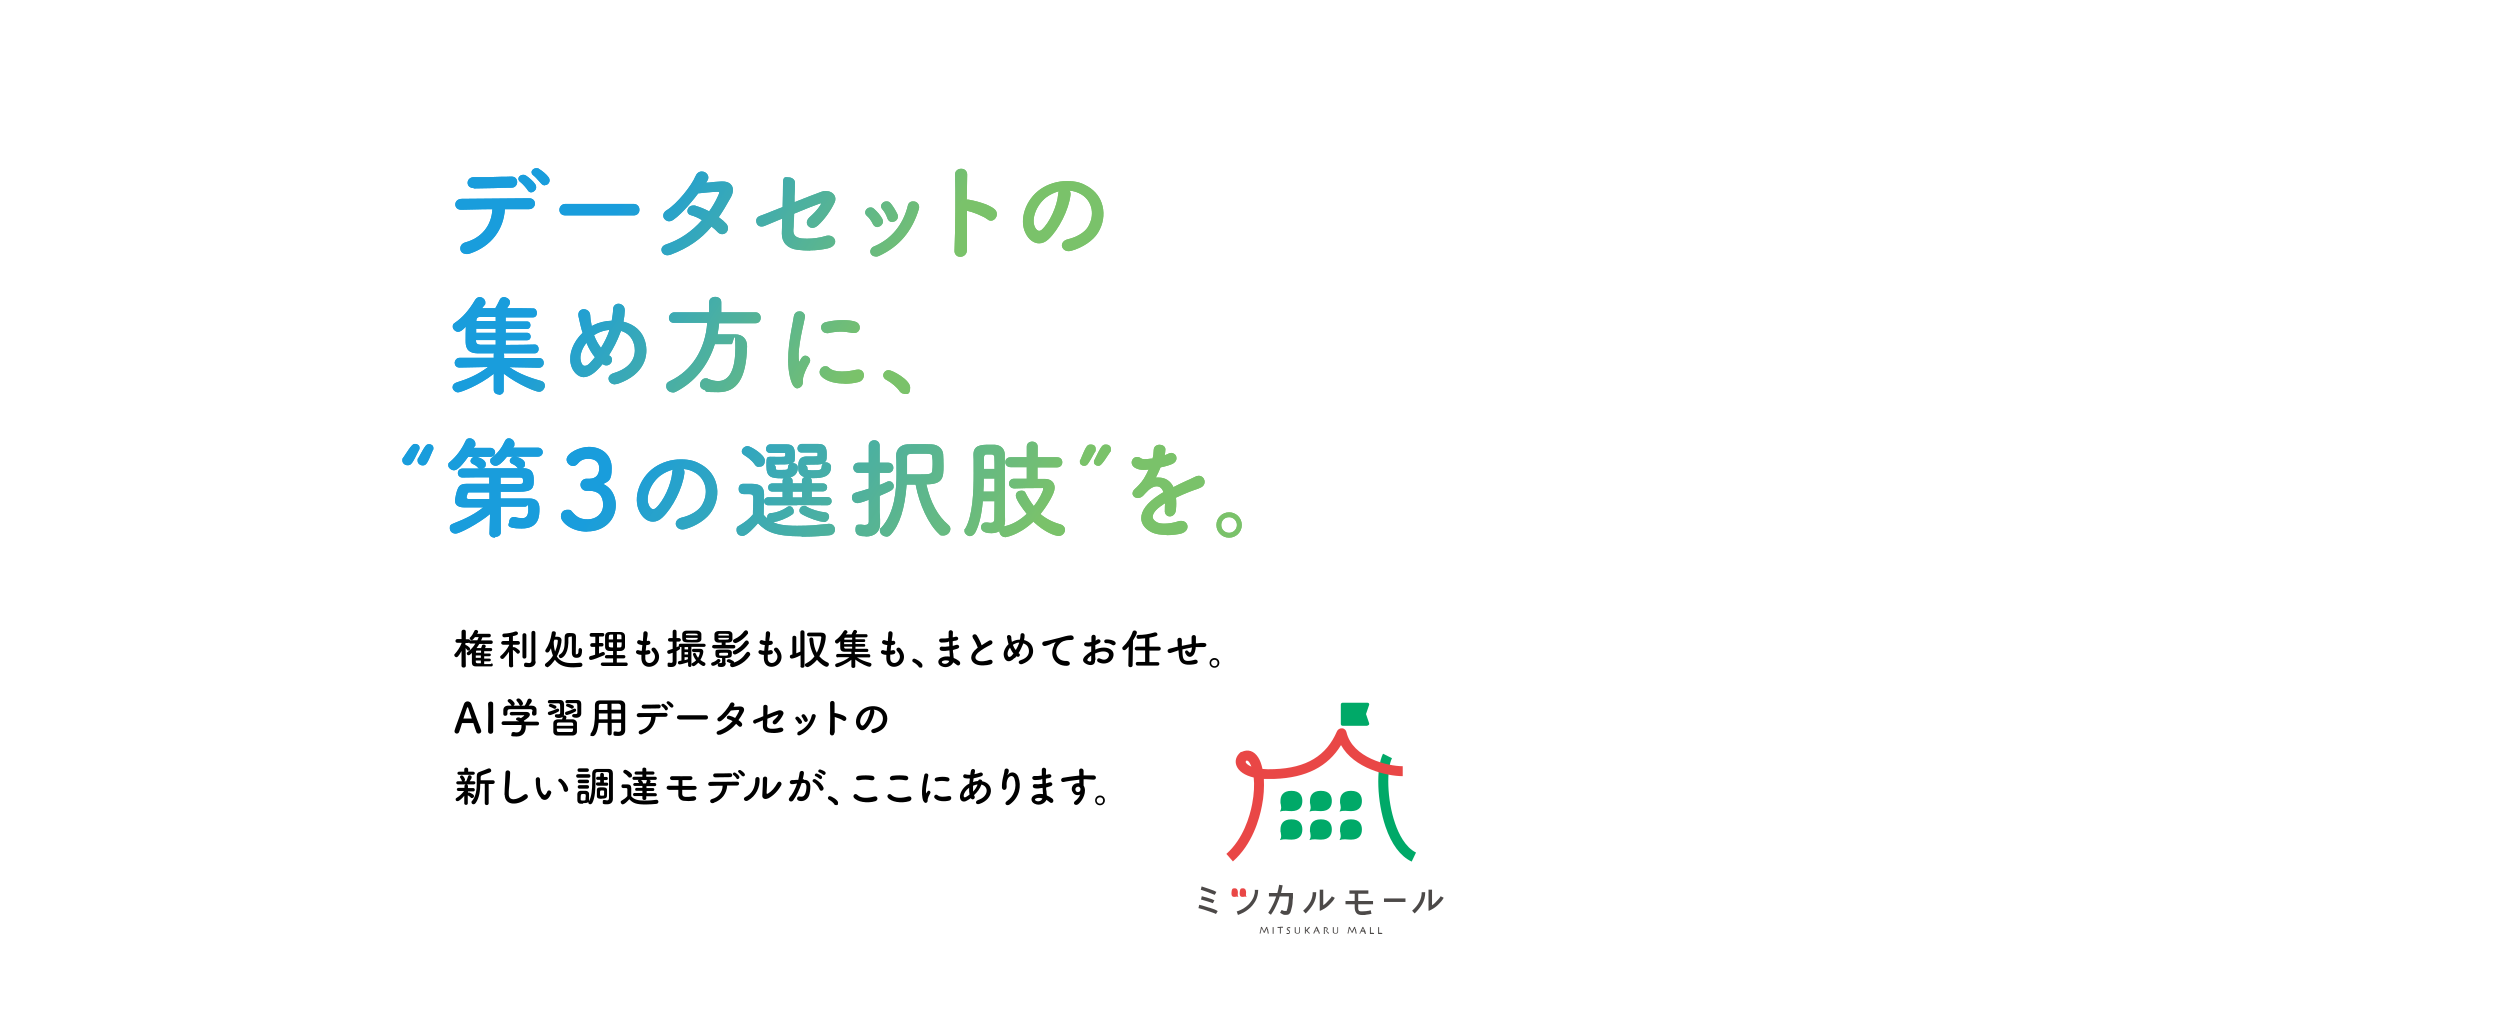 <?xml version="1.0" encoding="UTF-8"?>
<svg xmlns="http://www.w3.org/2000/svg" xmlns:xlink="http://www.w3.org/1999/xlink" version="1.1" viewBox="0 0 1280 516.9">
  <defs>
    <style>
      .cls-1 {
        fill: url(#_新規グラデーションスウォッチ_1-14);
      }

      .cls-1, .cls-2, .cls-3, .cls-4, .cls-5, .cls-6, .cls-7, .cls-8, .cls-9, .cls-10, .cls-11, .cls-12, .cls-13, .cls-14, .cls-15, .cls-16, .cls-17, .cls-18, .cls-19, .cls-20, .cls-21, .cls-22, .cls-23, .cls-24, .cls-25 {
        stroke-width: 0px;
      }

      .cls-2 {
        fill: url(#_新規グラデーションスウォッチ_1-11);
      }

      .cls-3 {
        fill: url(#_新規グラデーションスウォッチ_1-13);
      }

      .cls-4 {
        fill: url(#_新規グラデーションスウォッチ_1-16);
      }

      .cls-5 {
        fill: url(#_新規グラデーションスウォッチ_1-10);
      }

      .cls-6 {
        fill: url(#_新規グラデーションスウォッチ_1-17);
      }

      .cls-7 {
        fill: url(#_新規グラデーションスウォッチ_1-19);
      }

      .cls-8 {
        fill: url(#_新規グラデーションスウォッチ_1-15);
      }

      .cls-9 {
        fill: url(#_新規グラデーションスウォッチ_1-18);
      }

      .cls-10 {
        fill: url(#_新規グラデーションスウォッチ_1-12);
      }

      .cls-11 {
        fill: url(#_新規グラデーションスウォッチ_1-21);
      }

      .cls-12 {
        fill: url(#_新規グラデーションスウォッチ_1-20);
      }

      .cls-13 {
        fill: #e94746;
      }

      .cls-14 {
        fill: url(#_新規グラデーションスウォッチ_1);
      }

      .cls-26, .cls-27 {
        mix-blend-mode: multiply;
      }

      .cls-15 {
        fill: url(#_新規グラデーションスウォッチ_1-9);
      }

      .cls-16 {
        fill: url(#_新規グラデーションスウォッチ_1-2);
      }

      .cls-17 {
        fill: url(#_新規グラデーションスウォッチ_1-4);
      }

      .cls-18 {
        fill: url(#_新規グラデーションスウォッチ_1-3);
      }

      .cls-19 {
        fill: url(#_新規グラデーションスウォッチ_1-8);
      }

      .cls-20 {
        fill: url(#_新規グラデーションスウォッチ_1-7);
      }

      .cls-21 {
        fill: url(#_新規グラデーションスウォッチ_1-5);
      }

      .cls-22 {
        fill: url(#_新規グラデーションスウォッチ_1-6);
      }

      .cls-23 {
        fill: #000;
      }

      .cls-24 {
        fill: #4c4948;
      }

      .cls-25 {
        fill: #00a968;
      }

      .cls-28 {
        isolation: isolate;
      }

      .cls-27 {
        opacity: .9;
      }
    </style>
    <linearGradient id="_新規グラデーションスウォッチ_1" data-name="新規グラデーションスウォッチ 1" x1="320.3" y1="100.3" x2="445.3" y2="180.1" gradientUnits="userSpaceOnUse">
      <stop offset="0" stop-color="#0092d8"/>
      <stop offset="1" stop-color="#6cbb5a"/>
    </linearGradient>
    <linearGradient id="_新規グラデーションスウォッチ_1-2" data-name="新規グラデーションスウォッチ 1" x1="340.2" y1="203.6" x2="506.8" y2="309.9" xlink:href="#_新規グラデーションスウォッチ_1"/>
    <linearGradient id="_新規グラデーションスウォッチ_1-3" data-name="新規グラデーションスウォッチ 1" x1="340.2" y1="203.6" x2="506.8" y2="309.9" xlink:href="#_新規グラデーションスウォッチ_1"/>
    <linearGradient id="_新規グラデーションスウォッチ_1-4" data-name="新規グラデーションスウォッチ 1" x1="340.2" y1="203.6" x2="506.8" y2="309.9" xlink:href="#_新規グラデーションスウォッチ_1"/>
    <linearGradient id="_新規グラデーションスウォッチ_1-5" data-name="新規グラデーションスウォッチ 1" x1="340.2" y1="203.6" x2="506.8" y2="309.9" xlink:href="#_新規グラデーションスウォッチ_1"/>
    <linearGradient id="_新規グラデーションスウォッチ_1-6" data-name="新規グラデーションスウォッチ 1" x1="340.2" y1="203.6" x2="506.8" y2="309.9" xlink:href="#_新規グラデーションスウォッチ_1"/>
    <linearGradient id="_新規グラデーションスウォッチ_1-7" data-name="新規グラデーションスウォッチ 1" x1="340.2" y1="203.6" x2="506.8" y2="309.9" xlink:href="#_新規グラデーションスウォッチ_1"/>
    <linearGradient id="_新規グラデーションスウォッチ_1-8" data-name="新規グラデーションスウォッチ 1" x1="340.2" y1="203.6" x2="506.8" y2="309.9" xlink:href="#_新規グラデーションスウォッチ_1"/>
    <linearGradient id="_新規グラデーションスウォッチ_1-9" data-name="新規グラデーションスウォッチ 1" x1="340.2" y1="203.6" x2="506.8" y2="309.9" xlink:href="#_新規グラデーションスウォッチ_1"/>
    <linearGradient id="_新規グラデーションスウォッチ_1-10" data-name="新規グラデーションスウォッチ 1" x1="340.2" y1="203.6" x2="506.8" y2="309.9" xlink:href="#_新規グラデーションスウォッチ_1"/>
    <linearGradient id="_新規グラデーションスウォッチ_1-11" data-name="新規グラデーションスウォッチ 1" x1="340.2" y1="203.6" x2="506.8" y2="309.9" xlink:href="#_新規グラデーションスウォッチ_1"/>
    <linearGradient id="_新規グラデーションスウォッチ_1-12" data-name="新規グラデーションスウォッチ 1" x1="340.2" y1="203.6" x2="506.8" y2="309.9" xlink:href="#_新規グラデーションスウォッチ_1"/>
    <linearGradient id="_新規グラデーションスウォッチ_1-13" data-name="新規グラデーションスウォッチ 1" x1="340.2" y1="203.6" x2="506.8" y2="309.9" xlink:href="#_新規グラデーションスウォッチ_1"/>
    <linearGradient id="_新規グラデーションスウォッチ_1-14" data-name="新規グラデーションスウォッチ 1" x1="340.2" y1="203.6" x2="506.8" y2="309.9" xlink:href="#_新規グラデーションスウォッチ_1"/>
    <linearGradient id="_新規グラデーションスウォッチ_1-15" data-name="新規グラデーションスウォッチ 1" x1="340.2" y1="203.6" x2="506.8" y2="309.9" xlink:href="#_新規グラデーションスウォッチ_1"/>
    <linearGradient id="_新規グラデーションスウォッチ_1-16" data-name="新規グラデーションスウォッチ 1" x1="340.2" y1="203.6" x2="506.8" y2="309.9" xlink:href="#_新規グラデーションスウォッチ_1"/>
    <linearGradient id="_新規グラデーションスウォッチ_1-17" data-name="新規グラデーションスウォッチ 1" x1="340.2" y1="203.6" x2="506.8" y2="309.9" xlink:href="#_新規グラデーションスウォッチ_1"/>
    <linearGradient id="_新規グラデーションスウォッチ_1-18" data-name="新規グラデーションスウォッチ 1" x1="340.2" y1="203.6" x2="506.8" y2="309.9" xlink:href="#_新規グラデーションスウォッチ_1"/>
    <linearGradient id="_新規グラデーションスウォッチ_1-19" data-name="新規グラデーションスウォッチ 1" x1="340.2" y1="203.6" x2="506.8" y2="309.9" xlink:href="#_新規グラデーションスウォッチ_1"/>
    <linearGradient id="_新規グラデーションスウォッチ_1-20" data-name="新規グラデーションスウォッチ 1" x1="340.2" y1="203.6" x2="506.8" y2="309.9" xlink:href="#_新規グラデーションスウォッチ_1"/>
    <linearGradient id="_新規グラデーションスウォッチ_1-21" data-name="新規グラデーションスウォッチ 1" x1="340.2" y1="203.6" x2="506.8" y2="309.9" xlink:href="#_新規グラデーションスウォッチ_1"/>
  </defs>
  <g class="cls-28">
    <g id="Layout">
      <g>
        <g>
          <path class="cls-25" d="M700.2,371.6h-12.8c-.5,0-.9-.4-.9-.9v-10c0-.5.4-.9.9-.9h12.8c.6,0,1,.6.8,1.1l-1.6,4.7,1.6,4.7c.2.6-.2,1.1-.8,1.1Z"/>
          <path class="cls-25" d="M722.7,441.1c-5.7-2.7-10.3-8.9-13.3-17.8-4.4-12.9-5-30-1.3-37.4l4.6,2.3c-2.8,5.5-2.7,21,1.6,33.4,1.8,5.3,5.2,12.2,10.7,14.9l-2.2,4.6Z"/>
          <path class="cls-13" d="M631.3,441.1l-3.4-3.9c8.7-7.7,12-19.3,13.2-25.5,1-5.3,1.2-9.9.8-13.6-4.6-1.1-7.7-3.2-8.8-6-1-2.5-.2-5,2-6.9l.3-.2h.3c3.3-1.6,6.4-.5,8.5,2.8,1,1.5,1.7,3.6,2.2,5.9,1.7.2,3.7.2,6,.1,16.5-.6,26.7-6.8,32.1-19.3h0c.4-1,1.5-1.7,2.6-1.6h0c1.1,0,2.1.9,2.3,2,3.1,13.1,21.1,17.4,28.8,17.4v5.1c-8.2,0-25-4-31.6-15.9-6.7,11-17.8,16.7-34,17.3-2,0-3.8,0-5.5,0,.2,4.2,0,8.9-1,13.8-1.3,6.9-5,19.8-14.8,28.4ZM638.1,389.4c-.4.5-.3.8-.3.9.2.5,1,1.4,2.9,2.2-.3-.8-.6-1.4-.9-1.9-.7-1.2-1.3-1.3-1.8-1.1Z"/>
          <g>
            <path class="cls-25" d="M661.2,404.9c-4.5,0-5.6,2.7-5.6,5.2s0,.8.1,1.3c.2,1.6.6,2.5-.3,3.9,0,.1,0,.3.1.2,2.2-.7,3.5-.2,5.7-.2,4.5,0,5.6-2.7,5.6-5.2s-1.1-5.2-5.6-5.2Z"/>
            <path class="cls-25" d="M676.3,404.9c-4.5,0-5.6,2.7-5.6,5.2s0,.8.1,1.3c.2,1.6.6,2.5-.3,3.9,0,.1,0,.3.1.2,2.2-.7,3.5-.2,5.7-.2,4.5,0,5.6-2.7,5.6-5.2s-1.1-5.2-5.6-5.2Z"/>
            <path class="cls-25" d="M691.7,404.9c-4.5,0-5.6,2.7-5.6,5.2s0,.8.1,1.3c.2,1.6.6,2.5-.3,3.9,0,.1,0,.3.1.2,2.2-.7,3.5-.2,5.7-.2,4.5,0,5.6-2.7,5.6-5.2s-1.1-5.2-5.6-5.2Z"/>
            <path class="cls-25" d="M661.2,419.5c-4.5,0-5.6,2.7-5.6,5.2s0,.8.1,1.3c.2,1.6.6,2.5-.3,3.9,0,.1,0,.3.1.2,2.2-.7,3.5-.2,5.7-.2,4.5,0,5.6-2.7,5.6-5.2s-1.1-5.2-5.6-5.2Z"/>
            <path class="cls-25" d="M676.3,419.5c-4.5,0-5.6,2.7-5.6,5.2s0,.8.1,1.3c.2,1.6.6,2.5-.3,3.9,0,.1,0,.3.1.2,2.2-.7,3.5-.2,5.7-.2,4.5,0,5.6-2.7,5.6-5.2s-1.1-5.2-5.6-5.2Z"/>
            <path class="cls-25" d="M691.7,419.5c-4.5,0-5.6,2.7-5.6,5.2s0,.8.1,1.3c.2,1.6.6,2.5-.3,3.9,0,.1,0,.3.1.2,2.2-.7,3.5-.2,5.7-.2,4.5,0,5.6-2.7,5.6-5.2s-1.1-5.2-5.6-5.2Z"/>
          </g>
        </g>
        <g>
          <g>
            <path class="cls-24" d="M649,475.7c-.2-.9-.2-1.1-.2-1.1h0s-.5,0-.5,0h0c0,0,0,.2-.2.5l-.2.4c-.2.5-.5,1-.7,1.5-.3-.6-.5-1.2-.7-1.6l-.2-.4c0-.2-.2-.3-.2-.4h0s-.5,0-.5,0h0c0,0,0,.4-.2,1.2-.1.7-.3,1.4-.5,2.1h0c0,0,.5.1.5.1h0c.1-.7.2-1.3.4-1.9,0-.4.1-.6.2-.8,0,.1.2.4.4.8.2.5.5,1,.7,1.5h0s.4,0,.4,0h0c.2-.5.4-1,.7-1.5.2-.4.3-.6.4-.8l.5,2.7h.5c0-.1,0-.2,0-.2-.2-.8-.3-1.5-.4-2.2Z"/>
            <path class="cls-24" d="M652.1,475.4c0-.3,0-.5,0-.7h0c0,0-.5,0-.5,0h0c0,.4,0,.7,0,1,0,.3,0,.6,0,.7,0,.5,0,.8,0,1.1v.6s.5,0,.5,0v-.6c0-.3,0-.7,0-1.2s0-.5,0-.8h0Z"/>
            <path class="cls-24" d="M655.5,474.6c-.3,0-.5,0-.8,0-.2,0-.5,0-.6,0h0v.5h0s.1,0,.4,0c.2,0,.5,0,.8,0,0,.3,0,.6,0,.7v.7c0,.3,0,.6,0,.9,0,.3,0,.5,0,.6h0c0,0,.5,0,.5,0h0c0-.2,0-.4,0-.7,0-.3,0-.6,0-.9s0-.5,0-.7v-.7c.4,0,.7,0,.8,0h.1c.1,0,.2,0,.2,0h0v-.5h-.5c-.3,0-.6,0-1,0Z"/>
            <path class="cls-24" d="M660.2,476.2h0c-.1,0-.2-.1-.3-.2-.1,0-.2,0-.3-.1-.1,0-.2-.1-.3-.2,0,0,0-.1,0-.2s0-.1,0-.2c0,0,0-.1.2-.1,0,0,.2,0,.2,0,0,0,.2,0,.3,0,.2,0,.3,0,.4,0h.2s0-.5,0-.5h0s0,0-.2,0c-.3,0-.6,0-.8,0-.2,0-.3.1-.4.2-.1,0-.2.2-.3.3,0,.1-.1.3-.1.4s0,.3.1.4c0,.1.2.2.4.4.1,0,.2.1.3.2.1,0,.2.1.3.2.1,0,.2.1.2.2,0,0,0,.2,0,.3s0,.2,0,.2c0,0-.1.1-.2.2,0,0-.2,0-.3,0-.1,0-.2,0-.3,0-.1,0-.3,0-.4,0-.1,0-.2,0-.2,0h0s0,.5,0,.5h0s0,0,.2,0c.1,0,.2,0,.3,0,.2,0,.4,0,.5,0,.2,0,.3,0,.4-.2.1,0,.3-.2.3-.3,0-.1.1-.3.1-.5s0-.3-.1-.5c0-.1-.2-.3-.4-.4Z"/>
            <path class="cls-24" d="M665.2,474.6s0,.2,0,.4c0,.3,0,.6,0,1s0,.2,0,.4v.4c0,.3,0,.5-.2.7-.1.1-.4.2-.7.2s-.5,0-.7-.2c-.2-.1-.2-.4-.2-.6s0-.3,0-.4v-.4c0-.4,0-.7,0-1,0-.2,0-.4,0-.4h0c0,0-.5,0-.5,0h0c0,.4,0,.6,0,.8,0,.2,0,.4,0,.5s0,.4,0,.5c0,.1,0,.2,0,.3,0,.2,0,.4,0,.5,0,.2.2.3.3.4.1.1.3.2.5.3.2,0,.4,0,.6,0s.4,0,.6,0c.2,0,.3-.2.4-.3.1-.1.2-.3.3-.4,0-.2,0-.3,0-.5s0-.2,0-.3c0-.1,0-.3,0-.5s0-.3,0-.5c0-.2,0-.5,0-.8h0c0,0-.5,0-.5,0h0Z"/>
            <path class="cls-24" d="M669.8,476.7c-.2-.2-.4-.4-.5-.4,0,0,.3-.3.5-.5.3-.3.6-.6.9-.9h0s-.4-.4-.4-.4h0c-.3.4-.7.8-1,1.1-.3.4-.6.6-.7.7h0c0-.2,0-.5,0-.8,0-.3,0-.6,0-.9h0c0,0-.5,0-.5,0h0c0,.3,0,.6,0,.8,0,.3,0,.5,0,.7,0,.5,0,.9,0,1.2,0,.3,0,.6,0,.7h0c0,0,.5,0,.5,0h0c0-.2,0-.3,0-.6,0-.2,0-.6,0-1l.6.6c.4.3.7.7,1.1,1.1h0s.4-.3.4-.3h0c-.4-.4-.8-.7-1.1-1Z"/>
            <path class="cls-24" d="M675.5,477.2l-.2-.5c-.3-.7-.6-1.4-1-2.2h0s-.4,0-.4,0h0c-.1.3-.3.6-.4.9-.2.4-.4.9-.6,1.3-.3.6-.5,1-.5,1.1h0s.4.3.4.3h0c0,0,0-.2.2-.4l.4-.9h1.4c.1.2.2.5.3.7v.2c.2.3.2.4.2.4h0c0,0,.5-.2.5-.2h0c0,0,0-.3-.3-.7ZM673.5,476.4c0-.1.1-.3.2-.5h0c0-.3.2-.5.3-.6,0,.2.2.4.3.6,0,0,0,.2.1.3,0,0,0,.2.1.3h-1Z"/>
            <path class="cls-24" d="M679.9,477.3c-.3-.3-.5-.5-.7-.8.1,0,.2-.2.4-.3.2-.2.2-.4.2-.6s0-.4-.2-.5c-.1-.1-.2-.3-.4-.3-.1,0-.3,0-.4-.1-.3,0-.5,0-.8,0-.1,0-.2,0-.2,0h0,0c0,.6,0,1.1,0,1.3v.5c0,.4,0,.8,0,1.1v.6s.5,0,.5,0h0c0-.2,0-.4,0-.8,0-.4,0-.7,0-.9v-.5c0-.2,0-.5,0-.8h0s0,0,.1,0c0,0,.2,0,.3,0,0,0,.2,0,.3,0,.1,0,.2,0,.3.2,0,0,0,.2,0,.3s0,.2,0,.3c0,0,0,.1-.1.2,0,0-.2.1-.3.2-.1,0-.2,0-.2.1h0s0,0,0,0h0c.5.5.8.9,1,1.2.2.2.4.4.4.4h0s.4-.3.4-.3h0c0,0-.2-.2-.4-.5Z"/>
            <path class="cls-24" d="M684.7,474.6s0,.2,0,.4c0,.3,0,.6,0,1s0,.2,0,.4v.4c0,.3,0,.5-.2.7-.1.1-.4.2-.7.2s-.5,0-.7-.2c-.2-.1-.2-.4-.2-.6s0-.3,0-.4v-.4c0-.4,0-.7,0-1,0-.2,0-.4,0-.4h0c0,0-.5,0-.5,0h0c0,.4,0,.6,0,.8,0,.2,0,.4,0,.5s0,.4,0,.5c0,.1,0,.2,0,.3,0,.2,0,.4,0,.5,0,.2.2.3.3.4.1.1.3.2.5.3.2,0,.4,0,.6,0s.4,0,.6,0c.2,0,.3-.2.4-.3.1-.1.2-.3.3-.4,0-.2,0-.3,0-.5s0-.2,0-.3c0-.1,0-.3,0-.5s0-.3,0-.5c0-.2,0-.5,0-.8h0c0,0-.5,0-.5,0h0Z"/>
            <path class="cls-24" d="M694,475.7c-.2-1-.2-1.1-.2-1.1h0s-.5,0-.5,0h0c0,0,0,.2-.2.5l-.2.4c-.2.5-.5,1-.7,1.5-.3-.6-.5-1.2-.7-1.6l-.2-.4c-.1-.3-.2-.4-.2-.4h0s-.5,0-.5,0h0c0,.1-.1.5-.2,1.2-.1.7-.3,1.4-.5,2.1h0c0,0,.5.1.5.1h0c.1-.7.2-1.3.4-1.9,0-.4.1-.6.2-.8,0,.2.2.4.4.8.2.5.5,1,.7,1.5h0s.4,0,.4,0h0c.2-.5.4-1,.7-1.5.2-.4.3-.6.4-.8l.5,2.7h.5c0-.1,0-.2,0-.2-.2-.8-.3-1.5-.4-2.2Z"/>
            <path class="cls-24" d="M699.2,477.2l-.4-.9c-.3-.6-.5-1.1-.8-1.7h0s-.4,0-.4,0h0c-.4.8-.7,1.6-1,2.2l-.3.6c-.1.3-.2.5-.3.5h0s.4.3.4.3h0s0,0,0,0c0,0,0,0,0-.2l.5-1h1.4c.2.3.3.6.4.8v.2c.1.1.2.2.2.2h0c0,0,.5-.2.5-.2h0c0,0,0-.3-.3-.7ZM697.3,476.4c0-.2.2-.3.3-.6,0-.2.2-.4.3-.6,0,0,0,.1,0,.2,0,.1.1.3.2.4,0,.1.1.3.2.4,0,0,0,.1,0,.2h-1Z"/>
            <path class="cls-24" d="M703.2,477.6c-.2,0-.5,0-.8,0s-.2,0-.3,0h-.2s0-.4,0-.4c0-.3,0-.7,0-1.1s0-.4,0-.7c0-.3,0-.5,0-.7h0c0,0-.5,0-.5,0v.6c0,.2,0,.6,0,1.1s0,.6,0,.9c0,.3,0,.6,0,.9h0c0,0,0,0,0,0,.1,0,.3,0,.4,0,.2,0,.4,0,.6,0,.3,0,.5,0,.7,0h.4s0-.5,0-.5h0s-.1,0-.4,0Z"/>
            <path class="cls-24" d="M707.4,477.6c-.2,0-.5,0-.8,0s-.2,0-.3,0h-.2s0-.4,0-.4c0-.3,0-.7,0-1.1s0-.4,0-.7c0-.3,0-.5,0-.7h0c0,0-.5,0-.5,0v.6c0,.2,0,.6,0,1.1s0,.6,0,.9c0,.3,0,.6,0,.9h0c0,0,0,0,0,0,.1,0,.3,0,.4,0,.2,0,.4,0,.6,0,.3,0,.5,0,.7,0h.4s0-.5,0-.5h0s-.1,0-.4,0Z"/>
          </g>
          <g>
            <path class="cls-24" d="M619.3,464.8c-2.1-.7-3.8-1.2-5.1-1.5h-.2s-.4,1.7-.4,1.7h.2c1.3.3,2.9.8,4.9,1.5,2,.7,3.3,1.1,3.7,1.4h.2c0,.1.9-1.5.9-1.5h-.2c-.6-.5-1.9-1-4.1-1.7Z"/>
            <path class="cls-24" d="M618.7,456.9c1.6.6,2.6,1,3.1,1.2h.2c0,.1.8-1.5.8-1.5h-.2c-.5-.4-1.6-.8-3.3-1.4-1.7-.6-3-1-3.9-1.3h-.2c0,0-.4,1.7-.4,1.7h.2c.9.3,2.2.7,3.8,1.3Z"/>
            <path class="cls-24" d="M618.7,459.8c-1.4-.4-2.5-.7-3.2-.9h-.2c0,0-.4,1.7-.4,1.7h.2c.7.2,1.8.5,3.1.9,1.3.4,2.2.7,2.6.9h.2c0,.1.8-1.5.8-1.5h-.2c-.5-.3-1.4-.7-2.9-1.1Z"/>
            <path class="cls-24" d="M673.9,456.8h-1.8v.2c0,3.3-1.6,6.3-4.7,9.1l-.2.2,1.2,1.3h.2c1.6-1.6,2.8-3.1,3.7-4.6,1.1-1.9,1.6-3.9,1.6-6v-.2Z"/>
            <path class="cls-24" d="M683.3,459.8v-.2c0,0-1.5-.7-1.5-.7v.2c-.3.4-.6.9-1.2,1.5-.5.6-1.1,1.2-1.7,1.8-.5.4-.9.8-1.4,1.1v-8h-1.8v10.8h.3c.7-.3,1.4-.7,2.1-1.1.7-.4,1.3-.9,1.9-1.4.5-.5,1.1-1,1.5-1.5.5-.5.9-1,1.2-1.4.3-.4.5-.8.7-1.1Z"/>
            <path class="cls-24" d="M702.2,467.9l-.4-1.8h-.3c0,0-.2,0-.5.2-.4,0-.9.1-1.5.2-.6,0-1.2.1-1.7.1-.4,0-.8,0-1.1,0-.3,0-.5-.1-.7-.2-.2,0-.3-.2-.4-.4-.1-.2-.2-.4-.2-.6,0-.2,0-.6,0-.9v-1.5h7.6v-1.7h-7.6v-3.7h5.2v-1.7h-9.7v1.7h2.7v3.7h-4.7v1.7h4.7v1.5c0,1.3.3,2.3.9,3,.6.7,1.6,1,3,1s1.3,0,2.2-.2c.9-.1,1.6-.2,2.3-.4h.2Z"/>
            <path class="cls-24" d="M727.9,457c0,3.3-1.6,6.3-4.7,9.1l-.2.2,1.2,1.3h.2c1.6-1.6,2.8-3.1,3.7-4.6,1.1-1.9,1.6-3.9,1.6-6v-.2h-1.8v.2Z"/>
            <path class="cls-24" d="M737.5,458.9v.2c-.3.4-.6.9-1.2,1.5-.5.6-1.1,1.2-1.7,1.8-.5.4-.9.8-1.4,1.1v-8h-1.8v10.8h.3c.7-.3,1.4-.7,2.1-1.1.7-.4,1.3-.9,1.9-1.4.5-.5,1.1-1,1.5-1.5.5-.5.9-1,1.2-1.4.3-.4.5-.8.7-1.1v-.2c0,0-1.5-.7-1.5-.7Z"/>
            <path class="cls-24" d="M642.5,455.7c0,.8,0,1.6-.3,2.4-.2.8-.4,1.5-.8,2.1-.3.6-.7,1.2-1.2,1.8-.4.6-.9,1.1-1.5,1.6-.5.5-1.1.9-1.7,1.3-.6.4-1.2.7-1.8,1-.6.3-1.2.5-1.8.7h-.2c0,0,.6,1.8.6,1.8h.2c.9-.4,1.8-.7,2.7-1.2.9-.5,1.7-1,2.4-1.6.8-.6,1.4-1.2,2.1-2,.6-.7,1.1-1.5,1.6-2.3.4-.8.8-1.7,1-2.6.2-.9.4-1.9.4-2.9v-.2h-1.8v.2Z"/>
            <rect class="cls-24" x="708.6" y="460" width="11" height="1.8"/>
            <path class="cls-13" d="M635.9,459.2c.1,0,.3,0,.5,0,.7,0,1-.4,1.9.1,0,0,0,0,0,0-.6-.7-.3-1.7-.3-2.4s-.2-2.1-1.6-2.1-1.3.5-1.5,1c0,.3-.2.6-.2,1.5,0,1.4.4,1.8,1.2,1.9Z"/>
            <path class="cls-13" d="M634.1,459.3c-.6-.7-.3-1.7-.3-2.4s-.2-2.1-1.6-2.1-1.3.5-1.5,1c0,.3-.2.6-.2,1.5,0,1.4.4,1.8,1.2,1.9.1,0,.3,0,.5,0,.7,0,1-.4,1.9.1,0,0,0,0,0,0Z"/>
            <path class="cls-24" d="M662,457.4v-.2h-1.1s-5,0-5,0c.3-1.3.6-2.6.8-3.7v-.2s-1.8-.3-1.8-.3v.2c-.3,1.4-.5,2.8-.9,4h-4.3v1.8h3.7c-.5,1.4-1,2.9-1.7,4.2-.7,1.4-1.4,2.8-2.3,4v.2c-.1,0,1.4,1,1.4,1v-.2c1.4-1.9,2.5-4.1,3.5-6.6.4-.9.7-1.8.9-2.6h4.7c0,.2,0,.3,0,.5,0,.4,0,.9-.1,1.5,0,.6-.1,1.2-.2,1.7,0,.5-.2,1.1-.3,1.6-.1.6-.2,1.1-.4,1.5,0,.1,0,.2-.1.3,0,0,0,.1,0,.2,0,0,0,.1,0,.1,0,0,0,0-.1,0,0,0,0,0-.1,0,0,0-.1,0-.2,0-.1,0-.2,0-.3,0-.1,0-.2,0-.3,0-.1,0-.2,0-.3,0-.1,0-.2,0-.3-.1,0,0-.2,0-.3-.1-.1,0-.2,0-.2-.1l-.5-.2-.8,1.4.4.3c.2,0,.3.2.5.3.2,0,.3.2.6.3.2.1.5.2.8.2.3,0,.6,0,.8,0s.7,0,.9-.1c.3,0,.5-.2.7-.4.2-.2.4-.4.5-.6.1-.2.2-.5.3-.8.2-.6.4-1.4.6-2.3.2-.9.3-1.7.3-2.4,0-.7.1-1.4.2-2.2,0-.8,0-1.3,0-1.5,0-.3,0-.5,0-.6Z"/>
          </g>
        </g>
      </g>
    </g>
    <g id="B">
      <g class="cls-27">
        <g class="cls-26">
          <g>
            <path class="cls-14" d="M238.7,130c-2,0-2.9-1.3-3-2.4-.2-1.3.5-2.9,2.5-3.5,8.3-2.2,13.5-8.6,13.9-17-6.5,0-13.1.3-15.9.3h-.1c-.9,0-1.7-.3-2.2-.8-.5-.5-.8-1.2-.8-1.9,0-1.4,1.1-2.9,3.4-2.9,8.4-.1,28-.2,34.4-.3,1,0,1.7.3,2.3.9.5.5.7,1.3.7,2-.1,1.2-1,2.7-3.1,2.7h-.1c-1.6,0-3.9,0-6.6,0s-3.7,0-5.6,0c-.6,10.5-7.1,19-17.6,22.6-.7.3-1.4.4-2,.4ZM272,98.5c-.8,0-1.4-.4-1.8-1.1-.6-1-2.7-3.4-3.7-4.1-.9-.6-1.3-1.5-1-2.3.3-.9,1.3-1.5,2.3-1.5s1,.2,1.5.4c1.3.8,3.8,2.9,4.8,4.5.5.9.6,1.8.1,2.7-.5.8-1.4,1.4-2.3,1.4ZM242.6,96.3c-1,0-1.8-.3-2.4-.8-.5-.5-.8-1.2-.8-1.9,0-1.4,1.1-2.9,3.2-2.9.8,0,1.5,0,2.2,0,4.2,0,7.7,0,11.7-.2,1.7,0,3.4,0,5.3-.1h.1c2,0,2.9,1.4,2.9,2.8s-1,2.9-2.8,2.9c-3.1,0-5.9.1-8.5.2-3.8,0-7.4.2-11,.2ZM279,94.9c-.5,0-1.2-.1-1.9-.9-.2-.3-.6-.6-.9-1-1-1.1-2.2-2.5-2.9-3-.9-.6-1.3-1.4-1.1-2.3.3-.9,1.3-1.6,2.4-1.6s1,.1,1.4.4c1.4.8,3.9,2.8,4.9,4.3.6.9.7,1.9.2,2.7-.4.8-1.2,1.3-2.1,1.3Z"/>
            <path class="cls-14" d="M238.7,130c-2,0-2.9-1.3-3-2.4-.2-1.3.5-2.9,2.5-3.5,8.3-2.2,13.5-8.6,13.9-17-6.5,0-13.1.3-15.9.3h-.1c-.9,0-1.7-.3-2.2-.8-.5-.5-.8-1.2-.8-1.9,0-1.4,1.1-2.9,3.4-2.9,8.4-.1,28-.2,34.4-.3,1,0,1.7.3,2.3.9.5.5.7,1.3.7,2-.1,1.2-1,2.7-3.1,2.7h-.1c-1.6,0-3.9,0-6.6,0s-3.7,0-5.6,0c-.6,10.5-7.1,19-17.6,22.6-.7.3-1.4.4-2,.4ZM272,98.5c-.8,0-1.4-.4-1.8-1.1-.6-1-2.7-3.4-3.7-4.1-.9-.6-1.3-1.5-1-2.3.3-.9,1.3-1.5,2.3-1.5s1,.2,1.5.4c1.3.8,3.8,2.9,4.8,4.5.5.9.6,1.8.1,2.7-.5.8-1.4,1.4-2.3,1.4ZM242.6,96.3c-1,0-1.8-.3-2.4-.8-.5-.5-.8-1.2-.8-1.9,0-1.4,1.1-2.9,3.2-2.9.8,0,1.5,0,2.2,0,4.2,0,7.7,0,11.7-.2,1.7,0,3.4,0,5.3-.1h.1c2,0,2.9,1.4,2.9,2.8s-1,2.9-2.8,2.9c-3.1,0-5.9.1-8.5.2-3.8,0-7.4.2-11,.2ZM279,94.9c-.5,0-1.2-.1-1.9-.9-.2-.3-.6-.6-.9-1-1-1.1-2.2-2.5-2.9-3-.9-.6-1.3-1.4-1.1-2.3.3-.9,1.3-1.6,2.4-1.6s1,.1,1.4.4c1.4.8,3.9,2.8,4.9,4.3.6.9.7,1.9.2,2.7-.4.8-1.2,1.3-2.1,1.3Z"/>
          </g>
          <g>
            <path class="cls-14" d="M289.5,110.3c-2.2,0-3.1-1.5-3.1-2.9s1.1-3,3.1-3h34.9c2,0,3,1.5,3,3s-1,2.9-3,2.9h-34.9Z"/>
            <path class="cls-14" d="M289.5,110.3c-2.2,0-3.1-1.5-3.1-2.9s1.1-3,3.1-3h34.9c2,0,3,1.5,3,3s-1,2.9-3,2.9h-34.9Z"/>
          </g>
          <g>
            <path class="cls-14" d="M341.8,130.7c-1.9,0-2.9-1.2-3.1-2.4-.2-1.1.3-2.5,2.4-3.2,6.8-2.3,13-6.4,18.3-12.4-1.9-1.2-3.9-2-5.6-2.5-1.3-.3-2-1.3-1.8-2.6.2-1.2,1.2-2.4,3-2.4s.8,0,1.2.2c1.9.5,4.4,1.5,6.9,2.8,1.7-2.4,3.3-5.1,4.5-7.8.4-.8.8-1.8.6-2,0-.1-.3-.2-.7-.2s-.2,0-.3,0c-2.1,0-7.7.6-9.7.8-1.8,2.4-7.9,10.2-12.7,13.5-.7.5-1.5.8-2.2.8-1.3,0-2.5-.9-2.9-2.1-.4-1.4.2-2.7,1.7-3.6,5.2-3.2,12.7-12.5,14.7-17.4.6-1.5,1.8-2.4,3.2-2.4s2.4.7,3,1.7c.5.9.5,1.9,0,2.8-.2.4-.5.7-.8,1.2h1c2.4-.3,4.8-.5,7-.6.1,0,.2,0,.3,0,3,0,4.3,1.2,4.9,2.2.9,1.5.7,3.7-.5,5.9-2.2,4-4.2,7.3-6.2,10.2,1.8,1.3,3,2.4,3.9,3.4,1.3,1.6.9,3.5-.1,4.5-.6.5-1.3.8-2.1.8s-1.6-.4-2.2-1c-.8-.9-1.9-1.9-3.2-2.9-5.4,6.5-12,11-20.7,14.3-.6.2-1.2.4-1.8.4Z"/>
            <path class="cls-14" d="M341.8,130.7c-1.9,0-2.9-1.2-3.1-2.4-.2-1.1.3-2.5,2.4-3.2,6.8-2.3,13-6.4,18.3-12.4-1.9-1.2-3.9-2-5.6-2.5-1.3-.3-2-1.3-1.8-2.6.2-1.2,1.2-2.4,3-2.4s.8,0,1.2.2c1.9.5,4.4,1.5,6.9,2.8,1.7-2.4,3.3-5.1,4.5-7.8.4-.8.8-1.8.6-2,0-.1-.3-.2-.7-.2s-.2,0-.3,0c-2.1,0-7.7.6-9.7.8-1.8,2.4-7.9,10.2-12.7,13.5-.7.5-1.5.8-2.2.8-1.3,0-2.5-.9-2.9-2.1-.4-1.4.2-2.7,1.7-3.6,5.2-3.2,12.7-12.5,14.7-17.4.6-1.5,1.8-2.4,3.2-2.4s2.4.7,3,1.7c.5.9.5,1.9,0,2.8-.2.4-.5.7-.8,1.2h1c2.4-.3,4.8-.5,7-.6.1,0,.2,0,.3,0,3,0,4.3,1.2,4.9,2.2.9,1.5.7,3.7-.5,5.9-2.2,4-4.2,7.3-6.2,10.2,1.8,1.3,3,2.4,3.9,3.4,1.3,1.6.9,3.5-.1,4.5-.6.5-1.3.8-2.1.8s-1.6-.4-2.2-1c-.8-.9-1.9-1.9-3.2-2.9-5.4,6.5-12,11-20.7,14.3-.6.2-1.2.4-1.8.4Z"/>
          </g>
          <g>
            <path class="cls-14" d="M414.7,128.3c-2,0-4.1-.1-6.4-.4-5.1-.6-8.1-3.8-8-8.4,0-1.9.1-4.5.2-7.6-4.5,1.9-8.2,3.4-9.1,3.8-.5.2-1,.3-1.5.3-1.6,0-2.5-1.2-2.7-2.4-.2-1.1.2-2.5,2-3.1.8-.2,3.6-1.4,7.2-2.8,1.3-.5,2.8-1.1,4.3-1.7.1-4.2.2-8.8.2-12.4s1.5-2.8,2.9-2.8,3.2,1,3.2,2.6,0,4.6-.2,7.2c0,1,0,1.9,0,2.9,5.3-2.1,10.9-4.3,13.7-5.3.7-.3,1.5-.4,2.3-.4,1.9,0,3.6.8,4.4,2.2.7,1.1.7,2.4.1,3.7-2,4.3-5.3,8.8-8.5,11.7-.9.8-1.9,1.3-2.9,1.3s-2.2-.7-2.6-1.8c-.5-1.2,0-2.5,1-3.5,2.1-1.9,4.2-3.9,5.7-6.3.5-.8.4-1,.4-1,0,0,0,0-.1,0-.2,0-.6.1-.8.2-1.6.5-6.2,2.3-12.9,5.1,0,1.6-.1,3.1-.2,4.5,0,1.5-.1,2.8-.2,3.9-.1,2.6,1.2,3.9,4.4,4.3.7,0,1.6.1,2.6.1,3.2,0,6.7-.5,9.3-1.3.5-.2,1.1-.3,1.6-.3,2.1,0,3.3,1.4,3.5,2.7.2,1.4-.8,3.2-3.9,3.9-2.8.6-5.7,1-8.8,1Z"/>
            <path class="cls-14" d="M414.7,128.3c-2,0-4.1-.1-6.4-.4-5.1-.6-8.1-3.8-8-8.4,0-1.9.1-4.5.2-7.6-4.5,1.9-8.2,3.4-9.1,3.8-.5.2-1,.3-1.5.3-1.6,0-2.5-1.2-2.7-2.4-.2-1.1.2-2.5,2-3.1.8-.2,3.6-1.4,7.2-2.8,1.3-.5,2.8-1.1,4.3-1.7.1-4.2.2-8.8.2-12.4s1.5-2.8,2.9-2.8,3.2,1,3.2,2.6,0,4.6-.2,7.2c0,1,0,1.9,0,2.9,5.3-2.1,10.9-4.3,13.7-5.3.7-.3,1.5-.4,2.3-.4,1.9,0,3.6.8,4.4,2.2.7,1.1.7,2.4.1,3.7-2,4.3-5.3,8.8-8.5,11.7-.9.8-1.9,1.3-2.9,1.3s-2.2-.7-2.6-1.8c-.5-1.2,0-2.5,1-3.5,2.1-1.9,4.2-3.9,5.7-6.3.5-.8.4-1,.4-1,0,0,0,0-.1,0-.2,0-.6.1-.8.2-1.6.5-6.2,2.3-12.9,5.1,0,1.6-.1,3.1-.2,4.5,0,1.5-.1,2.8-.2,3.9-.1,2.6,1.2,3.9,4.4,4.3.7,0,1.6.1,2.6.1,3.2,0,6.7-.5,9.3-1.3.5-.2,1.1-.3,1.6-.3,2.1,0,3.3,1.4,3.5,2.7.2,1.4-.8,3.2-3.9,3.9-2.8.6-5.7,1-8.8,1Z"/>
          </g>
          <g>
            <path class="cls-14" d="M448.2,131.3c-1.1,0-2-.6-2.4-1.5-.3-.7-.3-1.4,0-2,.3-.7.8-1.3,1.6-1.6,8.9-3.7,15-11.1,17.4-20.9.3-1.4,1.3-2.2,2.7-2.2s2,.5,2.6,1.3c.5.7.6,1.6.4,2.5-3.5,11.6-10.2,19.4-20.4,24.1-.6.3-1.1.4-1.7.4ZM449.3,116.3c-1,0-1.9-.6-2.4-1.6-.8-1.7-2-3.3-3.1-4.2-.8-.7-1-1.6-.7-2.5.4-1,1.4-1.8,2.5-1.8s1.4.3,2,.8c1.7,1.5,3.2,3.3,4.1,5,.5.9.6,1.9,0,2.7-.5.9-1.5,1.5-2.5,1.5ZM456.8,113.7c-1.2,0-2.1-.8-2.5-2-.5-1.6-1.5-3.4-2.6-4.6-.6-.7-.8-1.6-.4-2.4.4-.9,1.4-1.6,2.5-1.6s1.5.2,2.3,1.1c1.3,1.6,2.5,3.6,3.4,5.5.4.9.3,1.9-.2,2.6-.5.8-1.4,1.3-2.4,1.3Z"/>
            <path class="cls-14" d="M448.2,131.3c-1.1,0-2-.6-2.4-1.5-.3-.7-.3-1.4,0-2,.3-.7.8-1.3,1.6-1.6,8.9-3.7,15-11.1,17.4-20.9.3-1.4,1.3-2.2,2.7-2.2s2,.5,2.6,1.3c.5.7.6,1.6.4,2.5-3.5,11.6-10.2,19.4-20.4,24.1-.6.3-1.1.4-1.7.4ZM449.3,116.3c-1,0-1.9-.6-2.4-1.6-.8-1.7-2-3.3-3.1-4.2-.8-.7-1-1.6-.7-2.5.4-1,1.4-1.8,2.5-1.8s1.4.3,2,.8c1.7,1.5,3.2,3.3,4.1,5,.5.9.6,1.9,0,2.7-.5.9-1.5,1.5-2.5,1.5ZM456.8,113.7c-1.2,0-2.1-.8-2.5-2-.5-1.6-1.5-3.4-2.6-4.6-.6-.7-.8-1.6-.4-2.4.4-.9,1.4-1.6,2.5-1.6s1.5.2,2.3,1.1c1.3,1.6,2.5,3.6,3.4,5.5.4.9.3,1.9-.2,2.6-.5.8-1.4,1.3-2.4,1.3Z"/>
          </g>
          <g>
            <path class="cls-14" d="M491.7,131.5c-.9,0-1.7-.3-2.2-.9-.6-.6-.9-1.5-.8-2.5.4-8.7.6-30.4.3-38.7,0-.8.2-1.6.8-2.1.6-.6,1.4-.9,2.3-.9s1.8.3,2.3.9c.5.5.8,1.3.8,2.1,0,2.7-.1,7.4-.2,12.8.2,0,.5,0,.8,0,2.5.4,10.2,2.1,13.4,4.9,1.3,1.1,1.4,2.7,1,3.7-.5,1.3-1.6,2.2-2.8,2.2-.6,0-1.3-.2-1.8-.7-2.3-1.7-7.6-3.8-10.5-4.4,0,8.7,0,15.9,0,19.9,0,1.1-.3,2-1,2.7-.6.6-1.5,1-2.4,1Z"/>
            <path class="cls-14" d="M491.7,131.5c-.9,0-1.7-.3-2.2-.9-.6-.6-.9-1.5-.8-2.5.4-8.7.6-30.4.3-38.7,0-.8.2-1.6.8-2.1.6-.6,1.4-.9,2.3-.9s1.8.3,2.3.9c.5.5.8,1.3.8,2.1,0,2.7-.1,7.4-.2,12.8.2,0,.5,0,.8,0,2.5.4,10.2,2.1,13.4,4.9,1.3,1.1,1.4,2.7,1,3.7-.5,1.3-1.6,2.2-2.8,2.2-.6,0-1.3-.2-1.8-.7-2.3-1.7-7.6-3.8-10.5-4.4,0,8.7,0,15.9,0,19.9,0,1.1-.3,2-1,2.7-.6.6-1.5,1-2.4,1Z"/>
          </g>
          <g>
            <path class="cls-14" d="M547.2,128.6c-2.2,0-3.3-1.4-3.5-2.7-.1-1.2.6-2.8,3-3.4,4.4-1,8.5-3.4,10.2-6.1,3.8-6,2.5-13.2-3-16.7-1.9-1.2-4-1.9-6.3-2.1.5.6.6,1.4.5,2.3-.9,7.5-6.1,17.8-11.3,22.6-1.5,1.4-3.1,2.1-4.8,2.1-2.7,0-5.3-1.9-6.9-5.2-3.5-6.9,0-17.3,7.7-22.6,3.8-2.6,8.6-4.1,13.5-4.1s7.7,1,10.7,2.8c3.9,2.3,6.5,5.8,7.5,10,1.1,4.4.3,9.4-2.3,13.6-2.5,4.1-7.9,7.7-13.7,9.3-.5.1-1,.2-1.4.2ZM542.3,97.9c-2.4.6-4.7,1.7-6.7,3.2-5.1,4-7.8,11.3-5.6,15.4.6,1.1,1.3,1.7,2.1,1.7h0c.4,0,.8-.2,1.2-.5,4-3.5,8-12.1,8.5-18.4,0-.5.2-1,.3-1.4Z"/>
            <path class="cls-14" d="M547.2,128.6c-2.2,0-3.3-1.4-3.5-2.7-.1-1.2.6-2.8,3-3.4,4.4-1,8.5-3.4,10.2-6.1,3.8-6,2.5-13.2-3-16.7-1.9-1.2-4-1.9-6.3-2.1.5.6.6,1.4.5,2.3-.9,7.5-6.1,17.8-11.3,22.6-1.5,1.4-3.1,2.1-4.8,2.1-2.7,0-5.3-1.9-6.9-5.2-3.5-6.9,0-17.3,7.7-22.6,3.8-2.6,8.6-4.1,13.5-4.1s7.7,1,10.7,2.8c3.9,2.3,6.5,5.8,7.5,10,1.1,4.4.3,9.4-2.3,13.6-2.5,4.1-7.9,7.7-13.7,9.3-.5.1-1,.2-1.4.2ZM542.3,97.9c-2.4.6-4.7,1.7-6.7,3.2-5.1,4-7.8,11.3-5.6,15.4.6,1.1,1.3,1.7,2.1,1.7h0c.4,0,.8-.2,1.2-.5,4-3.5,8-12.1,8.5-18.4,0-.5.2-1,.3-1.4Z"/>
          </g>
          <g>
            <path class="cls-14" d="M255.6,202c-1.3,0-2.8-.7-2.8-2.3v-8.3c-7.4,5.9-16.9,9.5-18.3,9.5s-2.8-1.4-2.8-2.6.8-2.1,2.1-2.5c5.8-1.8,10.8-3.9,16.1-7.9l-14.6.3c-1.8,0-2.5-1.3-2.5-2.4s.9-2.6,2.5-2.6h17.5c0,0,0-1.3,0-1.3,0-.4,0-.7.1-1-3.4,0-6.4,0-8.5,0-6-.1-6-4.2-6-6.6s0-4.8.1-7c-2,2-2.9,2.6-4,2.6s-2.7-1.2-2.7-2.6.4-1.5,1.2-2.1c3.8-2.6,7.1-6.3,10.3-11.7.6-.9,1.4-1.4,2.3-1.4,1.5,0,2.9,1.3,2.9,2.7s-.2,1.1-.5,1.5c-.4.5-.8,1-1.2,1.5.8,0,1.8,0,2.7,0,1.3,0,2.7,0,4.1,0,.6-1,1.4-2.5,2.3-4.4.4-.8,1.2-1.3,2.2-1.3s3,1,3,2.5-.4,1.5-1.5,3.2c5.5,0,10.8,0,13.4.1,1.2,0,1.9,1.1,1.9,2.3s-.6,2.3-2,2.3c-2.9,0-8.5,0-14,0v2.1h11c1.2,0,1.7,1,1.7,1.9s-.6,1.9-1.7,1.9h-11v2h11c1.2,0,1.8,1,1.8,1.9s-.5,1.9-1.8,1.9h-11v2.4h.9c5.5,0,11.1-.1,14-.2,1.4,0,2,1.2,2,2.3s-.7,2.2-2,2.2-3.5,0-5.8,0c-3,0-6.6,0-10.1,0,.1.3.2.6.2,1v1.4s17.8,0,17.8,0c1.7,0,2.5,1.2,2.5,2.5s-.9,2.5-2.5,2.5l-15.1-.3c5.3,3.6,10.6,5.4,16.4,7.1,1.1.3,1.8,1.2,1.8,2.4s-1.2,3.1-3,3.1-10.8-3.7-18.1-9.3v8.5c.1,1.6-1.4,2.4-2.7,2.4ZM243.7,174.5c0,1.3.7,1.9,2.1,2,1.8,0,4.6,0,8,0v-2.4h-10.1v.4ZM253.8,170.3v-2h-10c0,.3,0,.7,0,1,0,.3,0,.7,0,1.1h10.1ZM253.8,164.4v-2.1c-1.9,0-3.7,0-5.3,0-1.2,0-2.2,0-3,0s-1.5.5-1.6,1.6v.5s9.9,0,9.9,0Z"/>
            <path class="cls-14" d="M255.6,202c-1.3,0-2.8-.7-2.8-2.3v-8.3c-7.4,5.9-16.9,9.5-18.3,9.5s-2.8-1.4-2.8-2.6.8-2.1,2.1-2.5c5.8-1.8,10.8-3.9,16.1-7.9l-14.6.3c-1.8,0-2.5-1.3-2.5-2.4s.9-2.6,2.5-2.6h17.5c0,0,0-1.3,0-1.3,0-.4,0-.7.1-1-3.4,0-6.4,0-8.5,0-6-.1-6-4.2-6-6.6s0-4.8.1-7c-2,2-2.9,2.6-4,2.6s-2.7-1.2-2.7-2.6.4-1.5,1.2-2.1c3.8-2.6,7.1-6.3,10.3-11.7.6-.9,1.4-1.4,2.3-1.4,1.5,0,2.9,1.3,2.9,2.7s-.2,1.1-.5,1.5c-.4.5-.8,1-1.2,1.5.8,0,1.8,0,2.7,0,1.3,0,2.7,0,4.1,0,.6-1,1.4-2.5,2.3-4.4.4-.8,1.2-1.3,2.2-1.3s3,1,3,2.5-.4,1.5-1.5,3.2c5.5,0,10.8,0,13.4.1,1.2,0,1.9,1.1,1.9,2.3s-.6,2.3-2,2.3c-2.9,0-8.5,0-14,0v2.1h11c1.2,0,1.7,1,1.7,1.9s-.6,1.9-1.7,1.9h-11v2h11c1.2,0,1.8,1,1.8,1.9s-.5,1.9-1.8,1.9h-11v2.4h.9c5.5,0,11.1-.1,14-.2,1.4,0,2,1.2,2,2.3s-.7,2.2-2,2.2-3.5,0-5.8,0c-3,0-6.6,0-10.1,0,.1.3.2.6.2,1v1.4s17.8,0,17.8,0c1.7,0,2.5,1.2,2.5,2.5s-.9,2.5-2.5,2.5l-15.1-.3c5.3,3.6,10.6,5.4,16.4,7.1,1.1.3,1.8,1.2,1.8,2.4s-1.2,3.1-3,3.1-10.8-3.7-18.1-9.3v8.5c.1,1.6-1.4,2.4-2.7,2.4ZM243.7,174.5c0,1.3.7,1.9,2.1,2,1.8,0,4.6,0,8,0v-2.4h-10.1v.4ZM253.8,170.3v-2h-10c0,.3,0,.7,0,1,0,.3,0,.7,0,1.1h10.1ZM253.8,164.4v-2.1c-1.9,0-3.7,0-5.3,0-1.2,0-2.2,0-3,0s-1.5.5-1.6,1.6v.5s9.9,0,9.9,0Z"/>
          </g>
          <g>
            <path class="cls-14" d="M314.9,196.8c-1.7,0-3.1-1.1-3.3-2.6-.2-1.1.5-2.6,2.7-3.2,12.1-3.7,11-11.9,10.4-14.4-.9-3.7-3.3-6.2-6.8-7.2v.2c-.2.4-.3.8-.5,1.2-1.3,3.5-3.3,7.5-5.6,11.1,0,0,0,0,0,0,.1.1.3.2.5.3.6.4.9.9,1,1.6.1.7,0,1.5-.6,2.2-.5.7-1.4,1.1-2.2,1.1s-1.1-.2-1.7-.5c0,0-.3-.2-.3-.2-.6.8-1.3,1.6-2.1,2.4-2.6,2.8-5.3,4.3-7.7,4.3s-5.6-2.5-6.5-6.8c-1.1-5.1,1.2-11.2,6.1-15.9-.4-1.1-.7-2.3-1-3.5-.3-1.1-.8-3.6-1.1-4.8-.3-1.4.1-2.3.5-2.8.5-.6,1.3-1,2.2-1,1.5,0,3.2,1.1,3.3,3.1.1,1.7.2,2.6.6,4.6,0,.3.1.6.2,1h0c.3-.2.5-.4.8-.5,2.7-1.4,6-2.2,9.4-2.3.4-2.2.7-4.4.7-5.8,0-.9.3-1.6.8-2.1.5-.5,1.2-.8,2-.8s1.7.4,2.3,1c.6.6.9,1.5.9,2.5-.1,2-.3,3.8-.7,5.7,5.7,1.4,9.7,5,11.1,10.1,2.1,7.3-.4,16.9-13.7,21.6-.5.2-1.1.3-1.6.3ZM300.2,175.6c-2.3,3-3.4,6.3-2.9,8.9.4,1.9,1.1,2.8,2.1,2.8s1.7-.5,2.6-1.4c.8-.8,1.6-1.8,2.6-3-1.6-1.9-3.1-4.4-4.3-7.3ZM304.2,171.7c.9,2.5,2.1,4.5,3.5,6.4,1.9-3.1,3.4-6.2,4.2-8.7,0,0,0-.2,0-.3,0,0,0-.1,0-.2-2.2.2-4.5.9-6.4,1.9-.5.3-1,.6-1.5.9Z"/>
            <path class="cls-14" d="M314.9,196.8c-1.7,0-3.1-1.1-3.3-2.6-.2-1.1.5-2.6,2.7-3.2,12.1-3.7,11-11.9,10.4-14.4-.9-3.7-3.3-6.2-6.8-7.2v.2c-.2.4-.3.8-.5,1.2-1.3,3.5-3.3,7.5-5.6,11.1,0,0,0,0,0,0,.1.1.3.2.5.3.6.4.9.9,1,1.6.1.7,0,1.5-.6,2.2-.5.7-1.4,1.1-2.2,1.1s-1.1-.2-1.7-.5c0,0-.3-.2-.3-.2-.6.8-1.3,1.6-2.1,2.4-2.6,2.8-5.3,4.3-7.7,4.3s-5.6-2.5-6.5-6.8c-1.1-5.1,1.2-11.2,6.1-15.9-.4-1.1-.7-2.3-1-3.5-.3-1.1-.8-3.6-1.1-4.8-.3-1.4.1-2.3.5-2.8.5-.6,1.3-1,2.2-1,1.5,0,3.2,1.1,3.3,3.1.1,1.7.2,2.6.6,4.6,0,.3.1.6.2,1h0c.3-.2.5-.4.8-.5,2.7-1.4,6-2.2,9.4-2.3.4-2.2.7-4.4.7-5.8,0-.9.3-1.6.8-2.1.5-.5,1.2-.8,2-.8s1.7.4,2.3,1c.6.6.9,1.5.9,2.5-.1,2-.3,3.8-.7,5.7,5.7,1.4,9.7,5,11.1,10.1,2.1,7.3-.4,16.9-13.7,21.6-.5.2-1.1.3-1.6.3ZM300.2,175.6c-2.3,3-3.4,6.3-2.9,8.9.4,1.9,1.1,2.8,2.1,2.8s1.7-.5,2.6-1.4c.8-.8,1.6-1.8,2.6-3-1.6-1.9-3.1-4.4-4.3-7.3ZM304.2,171.7c.9,2.5,2.1,4.5,3.5,6.4,1.9-3.1,3.4-6.2,4.2-8.7,0,0,0-.2,0-.3,0,0,0-.1,0-.2-2.2.2-4.5.9-6.4,1.9-.5.3-1,.6-1.5.9Z"/>
          </g>
          <g>
            <path class="cls-14" d="M344.4,200.9c-1.8,0-3.3-1.4-3.3-3.1s.7-2.1,1.9-2.7c11.2-5.3,18.1-16.1,19.1-29.8h-16.8c-2,.1-2.8-1.2-2.8-2.5s1-2.9,2.8-2.9h17.8v-5.2c0-1.9,1.6-2.7,3.1-2.7s3.1.8,3.1,2.7v5.2h17.5c1.8,0,2.7,1.4,2.7,2.8s-.8,2.8-2.7,2.8h-18.6c-.2,1.7-.4,3.7-.8,5.7,3,0,6.2,0,9.1,0,3.7,0,6,2.4,6,6v.3c-.4,16.1-5,23.3-14.7,23.3s-4.8-.5-7.6-1.3c-1.1-.4-1.8-1.3-1.8-2.6s1.1-3.2,2.8-3.2.8,0,1.1.2c2,.8,3.8,1.2,5.4,1.2,5.8,0,8.8-5.9,8.8-17s-1.2-1.9-1.9-1.9h-8.6c-3.5,11.1-10.4,19.5-20,24.4-.5.3-1.1.4-1.7.4Z"/>
            <path class="cls-14" d="M344.4,200.9c-1.8,0-3.3-1.4-3.3-3.1s.7-2.1,1.9-2.7c11.2-5.3,18.1-16.1,19.1-29.8h-16.8c-2,.1-2.8-1.2-2.8-2.5s1-2.9,2.8-2.9h17.8v-5.2c0-1.9,1.6-2.7,3.1-2.7s3.1.8,3.1,2.7v5.2h17.5c1.8,0,2.7,1.4,2.7,2.8s-.8,2.8-2.7,2.8h-18.6c-.2,1.7-.4,3.7-.8,5.7,3,0,6.2,0,9.1,0,3.7,0,6,2.4,6,6v.3c-.4,16.1-5,23.3-14.7,23.3s-4.8-.5-7.6-1.3c-1.1-.4-1.8-1.3-1.8-2.6s1.1-3.2,2.8-3.2.8,0,1.1.2c2,.8,3.8,1.2,5.4,1.2,5.8,0,8.8-5.9,8.8-17s-1.2-1.9-1.9-1.9h-8.6c-3.5,11.1-10.4,19.5-20,24.4-.5.3-1.1.4-1.7.4Z"/>
          </g>
          <g>
            <path class="cls-14" d="M408.5,198.9c-1.2,0-2.3-.9-3-2.6-3.7-9.2-1.3-22.3.2-30.1.3-1.6.5-2.9.7-4,.3-2.1,1.7-2.8,2.9-2.8s1.8.4,2.3,1.1c.5.6.7,1.3.5,2.1-.1.7-.4,1.7-.6,2.8-1.3,5.8-3.4,15.5-2.3,19.8,0,.2,0,.3,0,.3,0,0,0-.1.1-.3.1-.3.8-1.5,1-1.8.5-.8,1.2-1.3,2-1.3s1.7.5,2.2,1.3c.4.7.4,1.6,0,2.3-2.2,3.8-3,6.3-3.3,7.7-.1.5-.1,1-.1,1.5,0,1.1,0,2.2-1,3.1-.6.5-1.2.8-1.9.8ZM432.4,196.4c-3.1,0-8.9-.5-12-3.9-.8-.9-1-2.1-.5-3.2.5-1.1,1.5-1.8,2.6-1.8s1.5.3,2.1.9c1.3,1.2,3.5,1.8,6.4,1.8s4.6-.3,7.4-.9c.3,0,.7-.1,1-.1,1.6,0,2.7,1,2.9,2.5.2,1.5-.7,3.4-2.7,3.9-2.2.6-4.8.9-7.2.9ZM423.1,170.5c-1.5,0-2.5-1.3-2.7-2.5-.1-1.2.4-2.6,2.5-3.1,2.6-.6,5.5-1,8.4-1s4.5.2,6.3.7c2,.5,2.7,2,2.6,3.4-.1,1.2-1.1,2.5-2.8,2.5s-.5,0-.8,0c-2.1-.4-4.1-.7-6.1-.7s-4.4.3-6.6.8c-.2,0-.5,0-.7,0h0Z"/>
            <path class="cls-14" d="M408.5,198.9c-1.2,0-2.3-.9-3-2.6-3.7-9.2-1.3-22.3.2-30.1.3-1.6.5-2.9.7-4,.3-2.1,1.7-2.8,2.9-2.8s1.8.4,2.3,1.1c.5.6.7,1.3.5,2.1-.1.7-.4,1.7-.6,2.8-1.3,5.8-3.4,15.5-2.3,19.8,0,.2,0,.3,0,.3,0,0,0-.1.1-.3.1-.3.8-1.5,1-1.8.5-.8,1.2-1.3,2-1.3s1.7.5,2.2,1.3c.4.7.4,1.6,0,2.3-2.2,3.8-3,6.3-3.3,7.7-.1.5-.1,1-.1,1.5,0,1.1,0,2.2-1,3.1-.6.5-1.2.8-1.9.8ZM432.4,196.4c-3.1,0-8.9-.5-12-3.9-.8-.9-1-2.1-.5-3.2.5-1.1,1.5-1.8,2.6-1.8s1.5.3,2.1.9c1.3,1.2,3.5,1.8,6.4,1.8s4.6-.3,7.4-.9c.3,0,.7-.1,1-.1,1.6,0,2.7,1,2.9,2.5.2,1.5-.7,3.4-2.7,3.9-2.2.6-4.8.9-7.2.9ZM423.1,170.5c-1.5,0-2.5-1.3-2.7-2.5-.1-1.2.4-2.6,2.5-3.1,2.6-.6,5.5-1,8.4-1s4.5.2,6.3.7c2,.5,2.7,2,2.6,3.4-.1,1.2-1.1,2.5-2.8,2.5s-.5,0-.8,0c-2.1-.4-4.1-.7-6.1-.7s-4.4.3-6.6.8c-.2,0-.5,0-.7,0h0Z"/>
          </g>
          <g>
            <path class="cls-14" d="M462.9,201.6c-.9,0-1.7-.5-2.3-1.3-1.3-2-4.3-4.5-6.8-5.8-1-.5-1.6-1.4-1.6-2.4s1-2.6,2.8-2.6,11,4.9,11,8.9-1.7,3.3-3.2,3.3Z"/>
            <path class="cls-14" d="M462.9,201.6c-.9,0-1.7-.5-2.3-1.3-1.3-2-4.3-4.5-6.8-5.8-1-.5-1.6-1.4-1.6-2.4s1-2.6,2.8-2.6,11,4.9,11,8.9-1.7,3.3-3.2,3.3Z"/>
          </g>
        </g>
      </g>
      <g class="cls-27">
        <g class="cls-26">
          <g>
            <path class="cls-16" d="M216.4,238.3c-1.2,0-2.6-.9-2.6-2.4s.2-1,.5-1.6c.3-.5.6-1,.9-1.6.9-1.6,1.9-3.4,2.7-4.4.4-.6,1.1-.9,1.8-.9,1.1,0,2.2.7,2.2,2s0,.6-.2.9c-3,7.1-3.4,8-5.3,8ZM208.6,238.2c-1.4,0-2.6-1.1-2.6-2.4s.2-1.1.6-1.7c4.4-6.8,4.9-6.8,6-6.8s2.2.7,2.2,1.9,0,.6-.2,1c-3.6,7.4-4.1,8-5.9,8Z"/>
            <path class="cls-18" d="M216.4,238.3c-1.2,0-2.6-.9-2.6-2.4s.2-1,.5-1.6c.3-.5.6-1,.9-1.6.9-1.6,1.9-3.4,2.7-4.4.4-.6,1.1-.9,1.8-.9,1.1,0,2.2.7,2.2,2s0,.6-.2.9c-3,7.1-3.4,8-5.3,8ZM208.6,238.2c-1.4,0-2.6-1.1-2.6-2.4s.2-1.1.6-1.7c4.4-6.8,4.9-6.8,6-6.8s2.2.7,2.2,1.9,0,.6-.2,1c-3.6,7.4-4.1,8-5.9,8Z"/>
          </g>
          <g>
            <path class="cls-17" d="M253.5,275.3c-1.4,0-2.9-.7-2.9-2.2h0c0-.1.3-9.9.3-9.9-5.9,4.9-15.6,10-17.6,10s-3-1.4-3-2.8.2-1.7,1.9-2.4c6.5-2.5,11-4.9,15.2-8.2h-9.6c-3.9,0-4.8-1.8-4.8-3.3s0-.5,0-.8c1.2-7.6,2.7-7.9,6.1-8,2.5,0,6.8,0,11.4,0v-3.3c-5.5,0-10.7,0-13.7.1-1.6,0-2.4-1.2-2.4-2.3s.8-2.3,2.4-2.3c2.1,0,5.1,0,8.5,0-.2-.1-.4-.3-.6-.5-.8-.9-1.6-1.4-2.6-1.8-.7-.3-1.2-.9-1.2-1.6s.7-1.8,1.8-2.1h-3c-4.3,6-6.1,6.9-7.3,6.9s-2.9-1.2-2.9-2.5.2-1.2,1-1.9c3.4-3,5.8-6.2,7.9-10.7.4-.9,1.1-1.3,2.1-1.3,1.4,0,2.9,1.2,2.9,2.8s0,.9-.3,1.2c-.2.3-.3.6-.5.9h8.4c1.6,0,2.5,1.2,2.5,2.3s-.9,2.3-2.5,2.3h-6.9c1.4.4,4.6,1.5,4.6,3.6s-.8,1.9-1.7,2.3c1.8,0,3.6,0,5.4,0,4.8,0,9.7,0,13,0-.2-.1-.5-.3-.6-.5-.8-.9-1.6-1.4-2.6-1.8-.7-.3-1.2-.9-1.2-1.6s.7-1.8,1.8-2.1h-3.2c-2.4,3.1-4.4,4.7-5.8,4.7s-2.8-1.1-2.8-2.4.2-1.2,1-1.9c3.1-2.5,4.7-4.6,6.6-8.5.4-.8,1.1-1.3,1.9-1.3,1.3,0,2.9,1.2,2.9,2.8s-.2,1.2-.7,2h12.7c1.6,0,2.5,1.2,2.5,2.3s-.9,2.3-2.5,2.3h-11.2c1.4.4,4.6,1.5,4.6,3.6s-.9,2-1.8,2.3c.2,0,.4,0,.6,0,4.8,0,5.7,2.4,5.7,6.2s-.5,5.9-7.6,5.9-2,0-3.3,0c-1.8,0-3.9,0-6.1,0v3.4h14.6c3.6,0,5.3,1.7,5.3,5.2s0,10.2-9.1,10.2-6.4-2.4-6.4-3.3c0-1.3.8-2.6,2.4-2.6s.5,0,.9.1c.8.3,2.2.5,3.4.5s3.1-.3,3.1-4.4-.4-1.5-1.5-1.5h-12.6v13.2c0,1.5-1.4,2.3-2.9,2.3ZM240.9,252.1c-1.2,0-1.4,0-1.6.9-.1.5-.3,1.1-.4,1.5,0,.1,0,.2,0,.2,0,.7.7.8,1.1.8,1,0,2.4,0,3.9,0,2,0,4.3,0,6.7,0v-3.4h-9.7ZM256.3,247.8c2.5,0,4.8,0,6.7,0,1.3,0,2.4,0,3.2,0,1.3,0,1.6-.2,1.6-1.6s-.3-1.7-1.6-1.7c-2.3,0-5.8,0-9.9,0v3.3Z"/>
            <path class="cls-21" d="M253.5,275.3c-1.4,0-2.9-.7-2.9-2.2h0c0-.1.3-9.9.3-9.9-5.9,4.9-15.6,10-17.6,10s-3-1.4-3-2.8.2-1.7,1.9-2.4c6.5-2.5,11-4.9,15.2-8.2h-9.6c-3.9,0-4.8-1.8-4.8-3.3s0-.5,0-.8c1.2-7.6,2.7-7.9,6.1-8,2.5,0,6.8,0,11.4,0v-3.3c-5.5,0-10.7,0-13.7.1-1.6,0-2.4-1.2-2.4-2.3s.8-2.3,2.4-2.3c2.1,0,5.1,0,8.5,0-.2-.1-.4-.3-.6-.5-.8-.9-1.6-1.4-2.6-1.8-.7-.3-1.2-.9-1.2-1.6s.7-1.8,1.8-2.1h-3c-4.3,6-6.1,6.9-7.3,6.9s-2.9-1.2-2.9-2.5.2-1.2,1-1.9c3.4-3,5.8-6.2,7.9-10.7.4-.9,1.1-1.3,2.1-1.3,1.4,0,2.9,1.2,2.9,2.8s0,.9-.3,1.2c-.2.3-.3.6-.5.9h8.4c1.6,0,2.5,1.2,2.5,2.3s-.9,2.3-2.5,2.3h-6.9c1.4.4,4.6,1.5,4.6,3.6s-.8,1.9-1.7,2.3c1.8,0,3.6,0,5.4,0,4.8,0,9.7,0,13,0-.2-.1-.5-.3-.6-.5-.8-.9-1.6-1.4-2.6-1.8-.7-.3-1.2-.9-1.2-1.6s.7-1.8,1.8-2.1h-3.2c-2.4,3.1-4.4,4.7-5.8,4.7s-2.8-1.1-2.8-2.4.2-1.2,1-1.9c3.1-2.5,4.7-4.6,6.6-8.5.4-.8,1.1-1.3,1.9-1.3,1.3,0,2.9,1.2,2.9,2.8s-.2,1.2-.7,2h12.7c1.6,0,2.5,1.2,2.5,2.3s-.9,2.3-2.5,2.3h-11.2c1.4.4,4.6,1.5,4.6,3.6s-.9,2-1.8,2.3c.2,0,.4,0,.6,0,4.8,0,5.7,2.4,5.7,6.2s-.5,5.9-7.6,5.9-2,0-3.3,0c-1.8,0-3.9,0-6.1,0v3.4h14.6c3.6,0,5.3,1.7,5.3,5.2s0,10.2-9.1,10.2-6.4-2.4-6.4-3.3c0-1.3.8-2.6,2.4-2.6s.5,0,.9.1c.8.3,2.2.5,3.4.5s3.1-.3,3.1-4.4-.4-1.5-1.5-1.5h-12.6v13.2c0,1.5-1.4,2.3-2.9,2.3ZM240.9,252.1c-1.2,0-1.4,0-1.6.9-.1.5-.3,1.1-.4,1.5,0,.1,0,.2,0,.2,0,.7.7.8,1.1.8,1,0,2.4,0,3.9,0,2,0,4.3,0,6.7,0v-3.4h-9.7ZM256.3,247.8c2.5,0,4.8,0,6.7,0,1.3,0,2.4,0,3.2,0,1.3,0,1.6-.2,1.6-1.6s-.3-1.7-1.6-1.7c-2.3,0-5.8,0-9.9,0v3.3Z"/>
          </g>
          <g>
            <path class="cls-22" d="M300.7,272.2c-8.4,0-13.5-5-13.5-7.7s1.7-3.5,3.5-3.5,1.6.4,2.3,1.1c2.3,2.6,4,3.8,8,3.8s7.8-2.7,7.8-7.4-2.4-7.2-7.1-7.2h-.5c-.2,0-.3,0-.5,0-.1,0-.2,0-.4,0-1.9,0-3.1-1.6-3.1-3.1s1.2-3.1,3.1-3.1h1.7c3.1-.1,4.8-2,4.8-5.4s-2.4-4.8-5.6-4.8-4.4,1.4-5.7,2.8c-.6.6-1.3.9-2.1.9-1.7,0-3.3-1.6-3.3-3.3,0-3.3,6.5-6.5,11.4-6.5,7,0,11.7,4.4,11.7,10.9s-1.6,6.6-4.3,8.1c5.9,2.9,6.4,8.9,6.4,10.7,0,7.9-6.1,13.6-14.6,13.6Z"/>
            <path class="cls-20" d="M300.7,272.2c-8.4,0-13.5-5-13.5-7.7s1.7-3.5,3.5-3.5,1.6.4,2.3,1.1c2.3,2.6,4,3.8,8,3.8s7.8-2.7,7.8-7.4-2.4-7.2-7.1-7.2h-.5c-.2,0-.3,0-.5,0-.1,0-.2,0-.4,0-1.9,0-3.1-1.6-3.1-3.1s1.2-3.1,3.1-3.1h1.7c3.1-.1,4.8-2,4.8-5.4s-2.4-4.8-5.6-4.8-4.4,1.4-5.7,2.8c-.6.6-1.3.9-2.1.9-1.7,0-3.3-1.6-3.3-3.3,0-3.3,6.5-6.5,11.4-6.5,7,0,11.7,4.4,11.7,10.9s-1.6,6.6-4.3,8.1c5.9,2.9,6.4,8.9,6.4,10.7,0,7.9-6.1,13.6-14.6,13.6Z"/>
          </g>
          <g>
            <path class="cls-19" d="M349.5,271.1c-2.2,0-3.3-1.4-3.5-2.7-.1-1.2.6-2.8,3-3.4,4.4-1,8.5-3.4,10.2-6.1,3.8-6,2.5-13.2-3-16.7-1.9-1.2-4-1.9-6.3-2.1.5.6.6,1.4.5,2.3-.9,7.5-6.1,17.8-11.3,22.6-1.5,1.4-3.1,2.1-4.8,2.1-2.7,0-5.3-1.9-6.9-5.2-3.5-6.9,0-17.3,7.7-22.6,3.8-2.6,8.6-4.1,13.5-4.1s7.7,1,10.7,2.8c3.9,2.3,6.5,5.8,7.5,10,1.1,4.4.3,9.4-2.3,13.6-2.5,4.1-7.9,7.7-13.7,9.3-.5.1-1,.2-1.4.2ZM344.7,240.4c-2.4.6-4.7,1.7-6.7,3.2-5.1,4-7.8,11.3-5.6,15.4.6,1.1,1.3,1.7,2.1,1.7h0c.4,0,.8-.2,1.2-.5,4-3.5,8-12.1,8.5-18.4,0-.5.2-1,.3-1.4Z"/>
            <path class="cls-15" d="M349.5,271.1c-2.2,0-3.3-1.4-3.5-2.7-.1-1.2.6-2.8,3-3.4,4.4-1,8.5-3.4,10.2-6.1,3.8-6,2.5-13.2-3-16.7-1.9-1.2-4-1.9-6.3-2.1.5.6.6,1.4.5,2.3-.9,7.5-6.1,17.8-11.3,22.6-1.5,1.4-3.1,2.1-4.8,2.1-2.7,0-5.3-1.9-6.9-5.2-3.5-6.9,0-17.3,7.7-22.6,3.8-2.6,8.6-4.1,13.5-4.1s7.7,1,10.7,2.8c3.9,2.3,6.5,5.8,7.5,10,1.1,4.4.3,9.4-2.3,13.6-2.5,4.1-7.9,7.7-13.7,9.3-.5.1-1,.2-1.4.2ZM344.7,240.4c-2.4.6-4.7,1.7-6.7,3.2-5.1,4-7.8,11.3-5.6,15.4.6,1.1,1.3,1.7,2.1,1.7h0c.4,0,.8-.2,1.2-.5,4-3.5,8-12.1,8.5-18.4,0-.5.2-1,.3-1.4Z"/>
          </g>
          <g>
            <path class="cls-5" d="M410.4,274.6c-13.5,0-18.1-2.3-22.3-6.7-1.6,1.8-5.7,6.5-7.9,6.5s-3.1-1.5-3.1-3.1.5-1.7,1.4-2.2c2.9-1.7,5.3-3.6,7-5.7,0-1.3,0-2.5.1-3.6,0-1.5.1-3,.1-4.4s0-2.4-2.1-2.4-.9,0-1.3,0c-.4,0-.8,0-1.2,0-1.9,0-2.9-.9-2.9-2.6s.8-2.7,2.4-2.7h3.4c3.9,0,7.2.4,7.2,5.4s0,3.2-.1,5c0,1.8-.1,3.7-.1,5.5.5.6,1.1,1.2,1.8,1.8,0-.3,0-.5,0-.7,0-.9.5-1.9,2-2,2.8-.2,5.9-1.4,8.3-3.1.3-.3.7-.4,1.2-.4,1.2,0,2.1,1.3,2.1,2.5s-.3,1.4-.9,1.8c-2.7,1.9-6.6,3.4-9.6,3.9,2.1,1,5.3,1.8,12.2,1.8s10-.4,14.1-.8l2.1-.2h.3c1.9,0,2.9,1.5,2.9,2.9s-.8,2.8-3,3c-2.1.2-7.7.7-14,.7ZM421.8,267.2c-2.1,0-7.6-1.8-11.4-4-.7-.4-1.1-1-1.1-1.8,0-1.3,1.1-2.4,2.4-2.4s.8.1,1.1.3c2.7,1.6,6.6,2.7,9.5,3,1.6.1,2.2,1.3,2.2,2.3s-1,2.7-2.7,2.7ZM408.3,258.7h-14.8c-1.5.1-2.3-1-2.3-2s.7-2.1,2.3-2.1h7.2c0,0,0-2.9,0-2.9h-5.1c-1.6,0-2.3-1-2.3-2.1s.7-2.1,2.3-2.1h5.1c0,0,0-1.3,0-1.3,0-.5.2-1,.6-1.3-.4,0-.7,0-1.1,0-5.3,0-7.8-.6-7.8-6.2s0-4.8,4.6-4.8h3.2c1.6,0,1.9,0,1.9-1.1s0-.8-.7-.9h-7.1c-1.5,0-2.1-1.1-2.1-2.1s.7-2.2,2.1-2.3h1.9c1.6,0,3.5,0,4.8,0,.8,0,1.4,0,1.7,0,3.1,0,4.3,1.4,4.3,5.4s-.3,3.6-1.5,4.2c.1,0,.3,0,.4,0,1.3,0,2.6.8,2.6,2.3,0,2.6-1.4,4.4-3.9,5,.8.3,1.2,1,1.2,1.7v1.4h2.5c0,0,2.3,0,2.3,0v-1.4c0-.9.6-1.5,1.3-1.8-3.2-1-3.2-3.5-3.2-5.1,0-2.4,0-5.5,4.5-5.5h3.4c2,0,2,0,2-1.1s0-.8-.7-.9h-7.5c-1.4,0-2.1-1.1-2.1-2.1s.7-2.2,2.1-2.3h1.9c1.7,0,3.6,0,5,0,.8,0,1.4,0,1.7,0,3.6,0,4.3,2,4.3,5.4s-.3,3.3-1.2,4c.2,0,.5,0,.7,0,1.3,0,2.7.9,2.7,2.3,0,5.1-4.5,5.8-8.9,5.8s-1.1,0-1.6,0c.4.3.6.8.6,1.3v1.4h5.6c1.6,0,2.3,1,2.3,2s-.7,2.1-2.3,2.1h-5.6c0,0,0,2.9,0,2.9h7.9c1.6,0,2.3,1,2.3,2.1s-.8,2.1-2.3,2.1-15.4-.1-15.4-.1ZM408.4,254.7h2.3v-3h-2.4c0,0-2.5,0-2.5,0v3h2.5ZM421.4,237.4c-1.4.5-3.6.5-7.1.5s-.9.2-.9,1.6,0,1.3,3.3,1.3,3.9-.2,4-1.9c0-.7.3-1.1.7-1.5ZM404.4,237.5c-1.3.3-3.4.3-6.4.3s-.8.1-.8,1.6.2,1.2,3.1,1.2,3.1-.1,3.2-1.6c0-.7.4-1.2.9-1.6ZM388.5,239.1c-.8,0-1.6-.5-2.1-1.3-1.6-2.4-4.3-4.1-5.4-4.8-.8-.5-1.2-1.1-1.2-1.9,0-1.4,1.5-2.7,3-2.7s8.8,4.4,8.8,7.3-1.6,3.3-3.2,3.3Z"/>
            <path class="cls-2" d="M410.4,274.6c-13.5,0-18.1-2.3-22.3-6.7-1.6,1.8-5.7,6.5-7.9,6.5s-3.1-1.5-3.1-3.1.5-1.7,1.4-2.2c2.9-1.7,5.3-3.6,7-5.7,0-1.3,0-2.5.1-3.6,0-1.5.1-3,.1-4.4s0-2.4-2.1-2.4-.9,0-1.3,0c-.4,0-.8,0-1.2,0-1.9,0-2.9-.9-2.9-2.6s.8-2.7,2.4-2.7h3.4c3.9,0,7.2.4,7.2,5.4s0,3.2-.1,5c0,1.8-.1,3.7-.1,5.5.5.6,1.1,1.2,1.8,1.8,0-.3,0-.5,0-.7,0-.9.5-1.9,2-2,2.8-.2,5.9-1.4,8.3-3.1.3-.3.7-.4,1.2-.4,1.2,0,2.1,1.3,2.1,2.5s-.3,1.4-.9,1.8c-2.7,1.9-6.6,3.4-9.6,3.9,2.1,1,5.3,1.8,12.2,1.8s10-.4,14.1-.8l2.1-.2h.3c1.9,0,2.9,1.5,2.9,2.9s-.8,2.8-3,3c-2.1.2-7.7.7-14,.7ZM421.8,267.2c-2.1,0-7.6-1.8-11.4-4-.7-.4-1.1-1-1.1-1.8,0-1.3,1.1-2.4,2.4-2.4s.8.1,1.1.3c2.7,1.6,6.6,2.7,9.5,3,1.6.1,2.2,1.3,2.2,2.3s-1,2.7-2.7,2.7ZM408.3,258.7h-14.8c-1.5.1-2.3-1-2.3-2s.7-2.1,2.3-2.1h7.2c0,0,0-2.9,0-2.9h-5.1c-1.6,0-2.3-1-2.3-2.1s.7-2.1,2.3-2.1h5.1c0,0,0-1.3,0-1.3,0-.5.2-1,.6-1.3-.4,0-.7,0-1.1,0-5.3,0-7.8-.6-7.8-6.2s0-4.8,4.6-4.8h3.2c1.6,0,1.9,0,1.9-1.1s0-.8-.7-.9h-7.1c-1.5,0-2.1-1.1-2.1-2.1s.7-2.2,2.1-2.3h1.9c1.6,0,3.5,0,4.8,0,.8,0,1.4,0,1.7,0,3.1,0,4.3,1.4,4.3,5.4s-.3,3.6-1.5,4.2c.1,0,.3,0,.4,0,1.3,0,2.6.8,2.6,2.3,0,2.6-1.4,4.4-3.9,5,.8.3,1.2,1,1.2,1.7v1.4h2.5c0,0,2.3,0,2.3,0v-1.4c0-.9.6-1.5,1.3-1.8-3.2-1-3.2-3.5-3.2-5.1,0-2.4,0-5.5,4.5-5.5h3.4c2,0,2,0,2-1.1s0-.8-.7-.9h-7.5c-1.4,0-2.1-1.1-2.1-2.1s.7-2.2,2.1-2.3h1.9c1.7,0,3.6,0,5,0,.8,0,1.4,0,1.7,0,3.6,0,4.3,2,4.3,5.4s-.3,3.3-1.2,4c.2,0,.5,0,.7,0,1.3,0,2.7.9,2.7,2.3,0,5.1-4.5,5.8-8.9,5.8s-1.1,0-1.6,0c.4.3.6.8.6,1.3v1.4h5.6c1.6,0,2.3,1,2.3,2s-.7,2.1-2.3,2.1h-5.6c0,0,0,2.9,0,2.9h7.9c1.6,0,2.3,1,2.3,2.1s-.8,2.1-2.3,2.1-15.4-.1-15.4-.1ZM408.4,254.7h2.3v-3h-2.4c0,0-2.5,0-2.5,0v3h2.5ZM421.4,237.4c-1.4.5-3.6.5-7.1.5s-.9.2-.9,1.6,0,1.3,3.3,1.3,3.9-.2,4-1.9c0-.7.3-1.1.7-1.5ZM404.4,237.5c-1.3.3-3.4.3-6.4.3s-.8.1-.8,1.6.2,1.2,3.1,1.2,3.1-.1,3.2-1.6c0-.7.4-1.2.9-1.6ZM388.5,239.1c-.8,0-1.6-.5-2.1-1.3-1.6-2.4-4.3-4.1-5.4-4.8-.8-.5-1.2-1.1-1.2-1.9,0-1.4,1.5-2.7,3-2.7s8.8,4.4,8.8,7.3-1.6,3.3-3.2,3.3Z"/>
          </g>
          <g>
            <path class="cls-10" d="M453.8,274.7c-1.7,0-3.3-1.4-3.3-2.9s.2-1.1.7-1.6c6.9-7.6,7.8-18.9,7.8-27.8s-.1-5.8-.2-8.8v-.2c0-3.4,2.3-5.7,5.7-5.9,2.1-.1,4.3-.1,6.3-.1s4.2,0,6.2.1c3.8.2,5.7,2.7,5.9,5,.1,1.5.2,3.9.2,6,0,6.2-.4,9.4-8.8,9.5,2.1,9.3,5.8,16.1,11.2,20.7.7.6,1.1,1.3,1.1,2.1,0,1.8-1.7,3.4-3.6,3.4s-1.5-.2-2.3-.9c-5.2-4.8-10-14.9-11.9-25.2h-4.6c-.9,12.3-3.6,20.7-8.2,25.7-.6.6-1.4,1-2.2,1ZM467.2,242.9c9.2,0,9.9,0,10.1-1.9.1-.9.2-2,.2-3.3s0-2.8-.2-3.8c0-1.6-.6-1.6-6.6-1.6s-6.3,0-6.3,2v.2c0,1.5,0,3.1,0,4.8s0,2.4,0,3.6h2.7ZM443.2,274.6c-2.7,0-5.2-.4-5.2-3.2s.8-2.8,2.4-2.8.4,0,.6,0c.4,0,1.1.2,1.7.2,1.4,0,2.1-.5,2.1-1.6v-11.3c-4.1,1.6-5.4,1.7-5.7,1.7-1.9,0-2.9-1.4-2.9-2.8s.6-2.3,2.2-2.7c2-.5,4.2-1.2,6.4-1.9v-8.1h-5.3c-1.8,0-2.6-1.4-2.6-2.6s.8-2.6,2.6-2.6h5.3v-8.7c0-1.8,1.4-2.8,2.8-2.8s2.8.9,2.8,2.8v8.7h4.4c1.8,0,2.6,1.4,2.6,2.6s-.8,2.6-2.6,2.6h-4.4v6.2c1.2-.5,2.5-1,3.9-1.7.4-.2.8-.2,1-.2,1.4,0,2.3,1.3,2.3,2.5,0,1.9-1.1,2.3-7,4.9h-.2v6.4c0,.6,0,3.4.2,5.7v2.2c0,0,0,.2,0,.2,0,4-2.8,6.4-7.3,6.4Z"/>
            <path class="cls-3" d="M453.8,274.7c-1.7,0-3.3-1.4-3.3-2.9s.2-1.1.7-1.6c6.9-7.6,7.8-18.9,7.8-27.8s-.1-5.8-.2-8.8v-.2c0-3.4,2.3-5.7,5.7-5.9,2.1-.1,4.3-.1,6.3-.1s4.2,0,6.2.1c3.8.2,5.7,2.7,5.9,5,.1,1.5.2,3.9.2,6,0,6.2-.4,9.4-8.8,9.5,2.1,9.3,5.8,16.1,11.2,20.7.7.6,1.1,1.3,1.1,2.1,0,1.8-1.7,3.4-3.6,3.4s-1.5-.2-2.3-.9c-5.2-4.8-10-14.9-11.9-25.2h-4.6c-.9,12.3-3.6,20.7-8.2,25.7-.6.6-1.4,1-2.2,1ZM467.2,242.9c9.2,0,9.9,0,10.1-1.9.1-.9.2-2,.2-3.3s0-2.8-.2-3.8c0-1.6-.6-1.6-6.6-1.6s-6.3,0-6.3,2v.2c0,1.5,0,3.1,0,4.8s0,2.4,0,3.6h2.7ZM443.2,274.6c-2.7,0-5.2-.4-5.2-3.2s.8-2.8,2.4-2.8.4,0,.6,0c.4,0,1.1.2,1.7.2,1.4,0,2.1-.5,2.1-1.6v-11.3c-4.1,1.6-5.4,1.7-5.7,1.7-1.9,0-2.9-1.4-2.9-2.8s.6-2.3,2.2-2.7c2-.5,4.2-1.2,6.4-1.9v-8.1h-5.3c-1.8,0-2.6-1.4-2.6-2.6s.8-2.6,2.6-2.6h5.3v-8.7c0-1.8,1.4-2.8,2.8-2.8s2.8.9,2.8,2.8v8.7h4.4c1.8,0,2.6,1.4,2.6,2.6s-.8,2.6-2.6,2.6h-4.4v6.2c1.2-.5,2.5-1,3.9-1.7.4-.2.8-.2,1-.2,1.4,0,2.3,1.3,2.3,2.5,0,1.9-1.1,2.3-7,4.9h-.2v6.4c0,.6,0,3.4.2,5.7v2.2c0,0,0,.2,0,.2,0,4-2.8,6.4-7.3,6.4Z"/>
          </g>
          <g>
            <path class="cls-1" d="M514.6,275c-1.7,0-2.9-1.5-2.9-3-1.1.6-2.5,1-4.1,1-4.6,0-5.3-1.9-5.3-3.1s.9-2.4,2.5-2.4.4,0,.6,0c.5,0,1.1.2,1.6.2,1.4,0,2-.5,2.1-1.8,0-1.6.1-5,.1-9.3h-6c-.6,7-1.9,12.4-3.9,16.1-.7,1.1-1.6,1.8-2.7,1.8s-2.8-1.2-2.8-2.6.1-.8.4-1.2c3.9-6.6,4.3-19.2,4.3-28.1s0-7.1-.1-9.6v-.2c0-4.7,3.6-5.1,7.7-5.1s2.3,0,3.2,0c3.2.2,5.1,2.1,5.2,5.2v9.1c0,22.2,0,23.5.1,24.8,0,1-.2,1.9-.5,2.7,4-.8,8-3,11.6-6.4-2.2-2.7-5.6-7.4-5.6-9.3s1.5-2.6,2.9-2.6,1.8.5,2.2,1.4c1.2,2.3,2.5,4.5,4.1,6.5,2.8-3.4,4.8-7.6,4.8-8.6s-.1-.6-1-.6h-2.2c-3.4,0-7.1,0-11.5.2-1.8,0-2.8-1.3-2.8-2.5s.9-2.5,2.6-2.5,2.3,0,3.4,0c1.1,0,2.1,0,3.1,0v-5.9h-8.2c-1.9,0-2.8-1.3-2.8-2.6s.9-2.5,2.8-2.5h8.2v-5.4c0-1.8,1.4-2.6,2.8-2.6s2.8.9,2.8,2.6v5.4h9.9c1.9,0,2.7,1.3,2.7,2.6s-.9,2.6-2.7,2.6h-10v5.9h3.7c3.2,0,5.1,1.8,5.1,4.6s-3.8,9.1-7.3,13.4c2.9,2.4,6.3,4.2,10.4,5.3,1.3.4,2.2,1.5,2.2,2.8s-1.2,3.1-3.2,3.1-7.1-1.8-13-7.3c-7.9,7.4-14.7,8-14.7,8ZM509.2,251.7c0-1.1,0-2.3,0-3.4,0-1.1,0-2.2,0-3.3h-5.5c0,2.2,0,4.5-.2,6.7h5.7ZM509.2,240.1c0-2,0-3.9-.1-6,0-.9-.5-1.4-1.4-1.4h-2.7c-1.1,0-1.2,1.1-1.2,1.4,0,1.8,0,3.8,0,6h5.5Z"/>
            <path class="cls-8" d="M514.6,275c-1.7,0-2.9-1.5-2.9-3-1.1.6-2.5,1-4.1,1-4.6,0-5.3-1.9-5.3-3.1s.9-2.4,2.5-2.4.4,0,.6,0c.5,0,1.1.2,1.6.2,1.4,0,2-.5,2.1-1.8,0-1.6.1-5,.1-9.3h-6c-.6,7-1.9,12.4-3.9,16.1-.7,1.1-1.6,1.8-2.7,1.8s-2.8-1.2-2.8-2.6.1-.8.4-1.2c3.9-6.6,4.3-19.2,4.3-28.1s0-7.1-.1-9.6v-.2c0-4.7,3.6-5.1,7.7-5.1s2.3,0,3.2,0c3.2.2,5.1,2.1,5.2,5.2v9.1c0,22.2,0,23.5.1,24.8,0,1-.2,1.9-.5,2.7,4-.8,8-3,11.6-6.4-2.2-2.7-5.6-7.4-5.6-9.3s1.5-2.6,2.9-2.6,1.8.5,2.2,1.4c1.2,2.3,2.5,4.5,4.1,6.5,2.8-3.4,4.8-7.6,4.8-8.6s-.1-.6-1-.6h-2.2c-3.4,0-7.1,0-11.5.2-1.8,0-2.8-1.3-2.8-2.5s.9-2.5,2.6-2.5,2.3,0,3.4,0c1.1,0,2.1,0,3.1,0v-5.9h-8.2c-1.9,0-2.8-1.3-2.8-2.6s.9-2.5,2.8-2.5h8.2v-5.4c0-1.8,1.4-2.6,2.8-2.6s2.8.9,2.8,2.6v5.4h9.9c1.9,0,2.7,1.3,2.7,2.6s-.9,2.6-2.7,2.6h-10v5.9h3.7c3.2,0,5.1,1.8,5.1,4.6s-3.8,9.1-7.3,13.4c2.9,2.4,6.3,4.2,10.4,5.3,1.3.4,2.2,1.5,2.2,2.8s-1.2,3.1-3.2,3.1-7.1-1.8-13-7.3c-7.9,7.4-14.7,8-14.7,8ZM509.2,251.7c0-1.1,0-2.3,0-3.4,0-1.1,0-2.2,0-3.3h-5.5c0,2.2,0,4.5-.2,6.7h5.7ZM509.2,240.1c0-2,0-3.9-.1-6,0-.9-.5-1.4-1.4-1.4h-2.7c-1.1,0-1.2,1.1-1.2,1.4,0,1.8,0,3.8,0,6h5.5Z"/>
          </g>
          <g>
            <path class="cls-4" d="M562.3,238.5c-1,0-2.2-.7-2.2-1.9s0-.6.2-1c3.6-7.4,4.1-8,5.9-8s2.6,1.1,2.6,2.4-.2,1.1-.6,1.7c-4.4,6.8-4.9,6.8-6,6.8ZM555.1,238.5c-1.1,0-2.2-.7-2.2-2s0-.6.2-.9c3-7.1,3.4-8,5.3-8s2.6.9,2.6,2.4-.2,1-.5,1.6c-.3.5-.6,1-.9,1.6-.9,1.6-1.9,3.4-2.7,4.4-.4.6-1.1.9-1.8.9Z"/>
            <path class="cls-6" d="M562.3,238.5c-1,0-2.2-.7-2.2-1.9s0-.6.2-1c3.6-7.4,4.1-8,5.9-8s2.6,1.1,2.6,2.4-.2,1.1-.6,1.7c-4.4,6.8-4.9,6.8-6,6.8ZM555.1,238.5c-1.1,0-2.2-.7-2.2-2s0-.6.2-.9c3-7.1,3.4-8,5.3-8s2.6.9,2.6,2.4-.2,1-.5,1.6c-.3.5-.6,1-.9,1.6-.9,1.6-1.9,3.4-2.7,4.4-.4.6-1.1.9-1.8.9Z"/>
          </g>
          <g>
            <path class="cls-9" d="M597.2,273.9c-2.3,0-5.6-.3-8-1.6-3.1-1.7-4.8-4.1-4.9-6.8-.1-3.9,3-8.1,8.8-11.9l.6-.4c.6-.4,1.2-.8,2-1.2-.7-2-1.9-3-3.5-3s-3.7,1.2-5.5,3.3l-.2.2-.2.2c-.4.5-.8.9-1.1,1.2-1,.9-2,1.1-2.6,1.1-1.2,0-2.2-.6-2.6-1.6-.4-1,0-2.2,1.2-3.2.7-.6,3.1-2.9,4.5-5.2.9-1.5,1.7-3,2.4-4.6-.9.1-1.8.2-2.5.2-1.6,0-2.9-.3-4.1-.9-1.9-.9-2.3-2.5-2-3.6.3-1.2,1.3-2.1,2.6-2.1s1.5.3,2.2.7c.4.3,1.1.4,2,.4s2.2-.2,3.1-.3c.1,0,.3,0,.4,0,0,0,.2,0,.3,0,.4-1.5.5-2.6.6-4.5.1-1.8,1.6-2.6,3-2.6s2.9.8,3,2.3c0,1.1-.2,2.1-.4,3.1.7-.3,1.4-.5,1.9-.8.5-.3,1-.4,1.5-.4,1.2,0,2.4.9,2.6,2.1.3,1.4-.4,2.7-2,3.5-1.3.6-3.5,1.3-6.1,1.8-.7,1.7-1.5,3.5-2.4,5.2.5,0,1,0,1.4,0,3.4,0,6.1,1.7,7.6,4.9,2.1-1.1,4.4-2.2,6.6-3.2,1.2-.5,2.7-1.2,4.3-2,.7-.4,1.4-.6,2-.6,1.7,0,2.7,1.2,3,2.4.3,1.4-.3,2.8-1.7,3.5-1.1.6-2,.9-3.3,1.3-.7.3-1.6.6-2.7,1-2,.8-4.4,1.8-6.9,3,.2,1.9.2,4.1,0,6-.1,2.4-1.7,3.6-3.1,3.6h-.1c-.7,0-1.4-.3-1.8-.8-.4-.4-.9-1.2-.7-2.6,0-1,0-2.2.1-3.3-.4.2-.8.4-1.1.7-4.4,2.8-5.2,5-5.2,6.2,0,1.4,1.2,2.3,2.2,2.8.9.5,2.2.7,3.8.7,2.5,0,5.3-.6,7.1-1.2.5-.2,1.1-.2,1.5-.2,2,0,3,1.3,3.2,2.6.2,1.5-.8,3.2-3.3,3.9-1.6.4-4.4.8-7.3.8Z"/>
            <path class="cls-7" d="M597.2,273.9c-2.3,0-5.6-.3-8-1.6-3.1-1.7-4.8-4.1-4.9-6.8-.1-3.9,3-8.1,8.8-11.9l.6-.4c.6-.4,1.2-.8,2-1.2-.7-2-1.9-3-3.5-3s-3.7,1.2-5.5,3.3l-.2.2-.2.2c-.4.5-.8.9-1.1,1.2-1,.9-2,1.1-2.6,1.1-1.2,0-2.2-.6-2.6-1.6-.4-1,0-2.2,1.2-3.2.7-.6,3.1-2.9,4.5-5.2.9-1.5,1.7-3,2.4-4.6-.9.1-1.8.2-2.5.2-1.6,0-2.9-.3-4.1-.9-1.9-.9-2.3-2.5-2-3.6.3-1.2,1.3-2.1,2.6-2.1s1.5.3,2.2.7c.4.3,1.1.4,2,.4s2.2-.2,3.1-.3c.1,0,.3,0,.4,0,0,0,.2,0,.3,0,.4-1.5.5-2.6.6-4.5.1-1.8,1.6-2.6,3-2.6s2.9.8,3,2.3c0,1.1-.2,2.1-.4,3.1.7-.3,1.4-.5,1.9-.8.5-.3,1-.4,1.5-.4,1.2,0,2.4.9,2.6,2.1.3,1.4-.4,2.7-2,3.5-1.3.6-3.5,1.3-6.1,1.8-.7,1.7-1.5,3.5-2.4,5.2.5,0,1,0,1.4,0,3.4,0,6.1,1.7,7.6,4.9,2.1-1.1,4.4-2.2,6.6-3.2,1.2-.5,2.7-1.2,4.3-2,.7-.4,1.4-.6,2-.6,1.7,0,2.7,1.2,3,2.4.3,1.4-.3,2.8-1.7,3.5-1.1.6-2,.9-3.3,1.3-.7.3-1.6.6-2.7,1-2,.8-4.4,1.8-6.9,3,.2,1.9.2,4.1,0,6-.1,2.4-1.7,3.6-3.1,3.6h-.1c-.7,0-1.4-.3-1.8-.8-.4-.4-.9-1.2-.7-2.6,0-1,0-2.2.1-3.3-.4.2-.8.4-1.1.7-4.4,2.8-5.2,5-5.2,6.2,0,1.4,1.2,2.3,2.2,2.8.9.5,2.2.7,3.8.7,2.5,0,5.3-.6,7.1-1.2.5-.2,1.1-.2,1.5-.2,2,0,3,1.3,3.2,2.6.2,1.5-.8,3.2-3.3,3.9-1.6.4-4.4.8-7.3.8Z"/>
          </g>
          <g>
            <path class="cls-12" d="M629.3,275.3c-3.6,0-6.5-2.9-6.5-6.5s2.9-6.5,6.5-6.5,6.5,2.9,6.5,6.5-2.9,6.5-6.5,6.5ZM629.3,264.8c-2.3,0-4,1.7-4,4s1.8,4,4,4,4-1.8,4-4-1.8-4-4-4Z"/>
            <path class="cls-11" d="M629.3,275.3c-3.6,0-6.5-2.9-6.5-6.5s2.9-6.5,6.5-6.5,6.5,2.9,6.5,6.5-2.9,6.5-6.5,6.5ZM629.3,264.8c-2.3,0-4,1.7-4,4s1.8,4,4,4,4-1.8,4-4-1.8-4-4-4Z"/>
          </g>
        </g>
      </g>
      <g>
        <path class="cls-23" d="M251.6,339.6c.5,0,.7.4.7.8s-.2.8-.7.8c-1.2,0-2.6,0-4,0s-2.7,0-3.9,0c-2.1,0-2.1-1.3-2.1-2.5s0-3.1,0-4.4c-.7.7-1.2,1.2-1.7,1.2s-.9-.4-.9-.9.1-.6.5-.8c1.6-1.2,2.9-2.6,3.9-4.3h-2.3c-.5,0-.8-.2-.9-.5-.2.1-.3.2-.6.2h-1.3s0,1,0,1c.4,0,2.4,1.2,2.4,2s-.5.9-.9.9-.5-.1-.6-.3c-.2-.3-.5-.7-.8-1,0,3.4.1,9.1.1,9.1h0c0,.6-.5.9-1.1.9s-1.1-.3-1.1-.9h0s0-7.6,0-7.6c-1.7,3.2-2.3,3.2-2.6,3.2-.5,0-1.1-.5-1.1-1s0-.5.3-.7c1.1-1.2,2.6-3.3,3.4-5.4v-.3s-2.1,0-2.1,0h0c-.7,0-1-.4-1-.9s.3-1,1-1h2.1v-3.8c0,0,0,0,0,0,0-.6.5-1,1.1-1s1.1.3,1.1,1h0s0,1.8,0,3.9h1.3c.5,0,.8.3.9.7.1,0,.3-.2.5-.2h3.2c.2-.5.5-1,.7-1.6h-1.9c-.9,1.2-1.2,1.5-1.7,1.5s-1-.3-1-.8,0-.3.2-.5c1-1,1.6-2.1,2.2-3.4.1-.3.5-.5.8-.5.5,0,1.1.4,1.1.9s-.4.9-.5,1.1h6.1c.6,0,.9.4.9.9s-.3.9-.9.9h-3.4c-.2.5-.4,1.1-.7,1.6h5.1c.6,0,.9.4.9.9s-.3.9-.9.9h-6c-.4.7-.9,1.4-1.4,2.1.7,0,1.5,0,2.3,0,.2-.3.3-.8.5-1.3.1-.3.4-.5.8-.5.5,0,1.1.3,1.1.8s0,.2-.4,1c1,0,2,0,3,0,.5,0,.7.4.7.8s-.3.8-.8.8c-1.1,0-2.2,0-3.3,0v1.2h2.6c.5,0,.8.3.8.7s-.3.7-.8.7h-2.6v1.2h2.6c.5,0,.8.3.8.7s-.3.7-.8.7h-2.6v1.4c1.2,0,2.4,0,3.6,0h0ZM246.2,335.6h-2.6c0,.4,0,.8,0,1.2h2.6v-1.2ZM246.2,338.2h-2.6v.6c0,.4.2.7.8.8.6,0,1.2,0,1.8,0v-1.4ZM246.2,333.1c-.7,0-1.3,0-1.9,0s-.6.2-.6.7c0,.1,0,.3,0,.4h2.6v-1.2Z"/>
        <path class="cls-23" d="M262.8,340.8c0,.6-.5.9-1.1.9s-1.1-.3-1.1-.9h0s0-7.1,0-7.1c-.8,1.2-1.7,2.4-2.6,3.3-.3.3-.6.4-.8.4-.6,0-1.1-.5-1.1-1s.1-.5.4-.7c1.3-1.1,3.2-3.3,4.2-5.4v-.2s-3.1,0-3.1,0h0c-.6,0-1-.5-1-.9s.3-1,1-1h3v-2.1c-.1,0-2,.2-2.4.2-.7,0-1-.5-1-1s.3-.9.9-.9c2.1-.1,3.9-.4,5.8-1.1.1,0,.2,0,.3,0,.6,0,1,.5,1,1,0,.8-1.1,1.1-2.6,1.4,0,.5,0,1.4,0,2.5h2.6c.7,0,1,.5,1,1s-.3.9-1,.9h-2.6s0,1.3,0,1.3c.2,0,.3-.1.5-.1.7,0,2.2,1.1,2.8,1.7.2.2.3.5.3.7,0,.5-.5,1-1,1s-.5-.1-.7-.4c-.5-.6-1.3-1.2-1.9-1.6,0,3.3.1,8,.1,8h0ZM267.5,325.2c0-.7.5-1,1-1s1,.3,1,1v11.1c0,.6-.5.9-1,.9s-1-.3-1-.9v-11.1ZM274.3,338.7h0c0,1.3-.9,2.9-3.5,2.9s-2.5-.5-2.5-1.2.3-1.1.9-1.1.2,0,.2,0c.4,0,1,.2,1.5.2s1.2-.2,1.2-1.2c0-.8,0-6.8,0-10.9v-3.4c0-.7.5-1,1-1s1,.3,1,1v14.7Z"/>
        <path class="cls-23" d="M280.1,341.5c-.6,0-1.1-.5-1.1-1s.2-.7.5-.9c1.5-1.1,2.7-2.4,3.6-3.9-.4-1.1-.8-2.3-1-3.8-.9,1.8-1.2,2.2-1.9,2.2s-1-.4-1-.9,0-.4.2-.6c1.6-2.4,2.6-5.2,3.1-8.6,0-.6.5-.8,1-.8s1.1.3,1.1.9-.2,1.3-.4,1.9c.5,0,1,0,1.3,0,1.1,0,2,.6,2,1.8s-.6,4.8-2.4,8.3c1.8,2.8,4.7,3.4,7.7,3.4s3-.2,4.3-.2h0c.7,0,1.1.5,1.1,1.1s-.4,1-1.2,1.1c-1.1,0-2.2.2-3.4.2-3.7,0-7.3-.7-9.5-3.9-.4.6-2.8,3.9-4.1,3.9ZM283.8,327.6l-.3,1c0,2,.3,3.6.7,5,1.3-3,1.4-5.4,1.4-5.5,0-.4-.2-.6-.5-.6h-1.2ZM292.8,334.4c0-1.9,0-6.1,0-7.6s-.1-.8-.9-.8-.9.3-.9.8,0,1.5,0,2.4c-.3,6.6-3.4,7.8-3.9,7.8s-1-.5-1-1.1.1-.6.5-.8c2.3-1.3,2.5-4.2,2.5-6.6s0-1.6,0-2.3h0c0-2,1.4-2.1,2.5-2.1,2.2,0,3.3.2,3.3,2s-.1,6.2-.1,8,.1.8.5.8.9-.1.9-1.8v-.3h0c0-.7.4-1,.8-1,1,0,1,1,1,1.2,0,3.4-1.4,3.8-2.9,3.8s-2.3-.9-2.3-2.6Z"/>
        <path class="cls-23" d="M304.8,331.2h-1.7c-.6,0-.9-.4-.9-.9s.3-1,.9-1h1.7v-3.3h-2c-.6,0-.9-.4-.9-.9s.3-1,.9-1h5.8c.6,0,.8.5.8.9s-.3.9-.8.9h-1.9v3.3h1.5c.6,0,.8.5.8.9s-.3.9-.8.9h-1.5v3.6c.6-.2,1.1-.5,1.6-.7.2,0,.3-.1.5-.1.5,0,.9.4.9.9s-.2.7-.7.9c-2,.9-5.6,2.3-6.4,2.3s-1-.5-1-1,.2-.8.7-1c.8-.2,1.6-.4,2.4-.7v-4.3ZM308.5,340.9c-.6,0-.9-.4-.9-.8s.3-.9.9-.9h5.4v-2.1h-3.3c-.6,0-.9-.4-.9-.8s.3-.9.9-.9h3.3v-2.1c-.6,0-1.2,0-1.8,0-1.5,0-2.3-.9-2.3-2.1,0-.9,0-1.9,0-2.8s0-2,0-2.8c0-1,.7-2,2.3-2,.9,0,1.8,0,2.7,0s1.9,0,2.9,0c1.5,0,2.3,1,2.3,2,0,1,0,2,0,3s0,1.8,0,2.6c0,1.1-1,2.1-2.3,2.1-.6,0-1.3,0-1.9,0v2.1h3.5c.6,0,.9.4.9.8s-.3.9-.9.9h-3.5v2.1h4.7c.6,0,.9.4.9.9s-.3.9-.9.9h-12.1ZM313.9,324.9c-.4,0-.8,0-1.2,0-1,0-1,.5-1,2.5h2.2v-2.5ZM313.9,328.9h-2.2c0,.6,0,1.2,0,1.7,0,.9.7.9,2.2.9v-2.6ZM318.2,327.3c0-.5,0-1.1,0-1.6,0-.9-.5-.9-2.3-.9v2.5h2.3ZM315.9,328.9v2.6c.5,0,.9,0,1.4,0,.9,0,1-.3,1-2.6h-2.3Z"/>
        <path class="cls-23" d="M330.4,337.1c.1,3.1,3.5,3,4.6.6.8-1.6.2-3.1-1.1-4.4-1.1-1.2.7-2.4,1.7-1.3,1.7,2,2.3,4,1.5,6.2-1.6,4.1-8.5,4.8-8.7-1,0-.6,0-1.3,0-1.9-.8,0-1.4-.2-1.7-.3-1.8-.5-1.1-2.5.2-2.1.5.2,1.1.3,1.7.3,0-1,.2-1.9.3-2.9-.8-.1-1.5-.3-1.8-.4-1.7-.6-.7-2.6.5-2.1.5.2,1,.3,1.6.4,0-.3,0-.5,0-.8.1-1.4.2-2.2.2-3.2.1-1.5,2.2-1.2,2.2.1s-.2,1.8-.4,3.1c0,.3,0,.5,0,.8.2,0,.4,0,.5-.1,1.4-.3,1.8,1.6.5,2-.4.1-.9.2-1.3.2-.1,1-.2,1.9-.3,2.8.4,0,.7-.1,1-.2,1.4-.4,2,1.5.7,2-.6.2-1.3.3-1.9.3,0,.6,0,1.2,0,1.8Z"/>
        <path class="cls-23" d="M352.3,339.1c-2.8.9-4.1,1.1-4.3,1.1-.6,0-.9-.4-.9-.9s.3-.8.8-.9c.3,0,.7-.1,1-.2v-6.9h-.6c-.1,0-.2,0-.3,0,.2.2.2.4.2.6,0,.6-.5.8-1.8,1.5v2.3c0,.3,0,2.3,0,3.1h0c0,1.5-.7,2.7-2.6,2.7s-2,0-2-1.2.3-1,.8-1,.1,0,.2,0c.3,0,.5.1.8.1.5,0,.8-.2.8-.9,0-.6,0-2.2,0-4.3-.1,0-1.5.6-1.8.6-.6,0-1-.5-1-1s.2-.7.7-.9c.8-.3,1.5-.5,2.1-.7v-3.7h-1.5c-.6,0-.9-.5-.9-.9s.3-.9.9-.9h1.5v-3.3c0-.7.5-1,1-1s1,.3,1,1v3.3h1.2c.6,0,1,.5,1,.9s-.3.9-1,.9h-1.2v2.9c.2-.1.4-.2.7-.4.1,0,.3-.1.4-.1s.2,0,.2,0c-.1-.2-.2-.3-.2-.5,0-.4.3-.8.8-.8h12.1c.6,0,.9.4.9.8s-.3.8-.9.8h-6.4v9.5c0,.6-.4.8-.8.8s-.9-.3-.9-.8v-1.7ZM357.1,328.9c-1,0-2,0-2.9,0-4.1,0-4.9,0-4.9-2.4s0-1.3,0-1.9c0-.8.8-1.7,2.1-1.7.9,0,2,0,3.1,0s1.7,0,2.5,0c1.1,0,2,.8,2.1,1.6,0,.5,0,1,0,1.6s0,.8,0,1.1c0,1-.8,1.6-2.1,1.7ZM352.3,331.3h-1.8v1.2h1.8v-1.2ZM352.3,333.9h-1.8v1.2h1.8v-1.2ZM352.3,336.5h-1.8v1.5c.6-.1,1.1-.3,1.7-.5,0,0,0,0,0,0v-1ZM357.2,325.2c0-.8-.1-.8-3.2-.8s-2.8,0-2.8.8h0c0,.1,6.1.1,6.1.1v-.2ZM357.3,326.6h-6.1v.3c0,.6.4.7,2.9.7s3.1,0,3.1-.7v-.3ZM355,333.8c-.5,0-.7-.4-.7-.8s.2-.8.7-.8c.5,0,1.2,0,1.8,0s1.3,0,1.8,0c.9,0,1.5.6,1.5,1.4s-.4,2.4-1.5,4.3c.6.5,1.3.9,2.1,1.3.4.2.5.5.5.8,0,.5-.4,1-1,1-.8,0-2.6-1.6-2.7-1.7-.7.8-1.9,1.8-2.4,1.8s-1-.5-1-1,.1-.5.4-.6c.7-.4,1.4-.9,1.9-1.4-1.2-1.5-1.6-2.9-1.6-3.1,0-.5.4-.7.8-.7s.6.2.7.5c.3.7.6,1.4,1.1,2,.7-1.2.9-2.4.9-2.6s-.1-.3-.3-.3c-.7,0-2,0-2.9,0h0Z"/>
        <path class="cls-23" d="M365.1,340.9c-.6,0-1-.4-1-.9s.2-.7.8-.9c.7-.2,1.7-.7,2.3-1.4.2-.2.5-.3.7-.3.5,0,1,.4,1,.9,0,.9-2.7,2.6-3.8,2.6ZM365.5,331.9c-.7,0-.9-.4-.9-.8s.3-.9.9-.9h4v-.8c0-.2,0-.3,0-.4-.6,0-1.2,0-1.7,0-1.2,0-1.9-.7-2-1.6,0-.4,0-.9,0-1.4s0-1,0-1.3c0-.8.8-1.5,1.9-1.6.8,0,1.8,0,2.8,0s1.7,0,2.5,0c1,0,1.9.6,2,1.5,0,.3,0,.9,0,1.4s0,1,0,1.4c0,1-.9,1.6-2.1,1.6-.5,0-.9,0-1.4,0,0,.1,0,.3,0,.4v.8h4.1c.6,0,.9.4.9.9s-.3.9-.9.9h-10.2ZM371.6,339.5h0c0,1.1-.6,2-2.3,2s-1.8-.3-1.8-1,.3-1,.9-1,.1,0,.2,0c.2,0,.3,0,.4,0,.4,0,.7-.2.7-.7v-1.9c-2.6,0-3.4-.2-3.4-2.2s0-2,1.9-2.1c.7,0,1.5,0,2.3,0s1.7,0,2.3,0c1,0,1.8.5,1.9,1.3,0,.2,0,.4,0,.7,0,1.6,0,2.3-3.3,2.3v2.4ZM373.2,325.4c0-.2,0-.3,0-.4,0-.5-.5-.5-2-.5s-1.9,0-2.7,0-.7.3-.7.5c0,0,0,.2,0,.4h5.4ZM367.8,326.6c0,.2,0,.3,0,.4,0,.3.2.5.6.5.7,0,1.5,0,2.3,0,2.2,0,2.4,0,2.5-.6,0,0,0-.2,0-.3h-5.4ZM368.2,335.3c0,.4.3.4,2.2.4s2.4,0,2.4-.8-.2-.7-2-.7-2.6,0-2.6.5v.6ZM372.6,339c-.4-.1-.5-.4-.5-.6,0-.4.4-.9,1-.9s1.5.4,2.3.9c.3.2.5.5.5.8,2.6-.9,4.5-2.5,6.1-4.9.3-.4.6-.6.9-.6.6,0,1.2.6,1.2,1.2s0,.4-.2.7c-3.1,4.7-8.2,6-8.9,6s-1.2-.5-1.2-1.1.1-.5.4-.7c-.4-.3-.9-.5-1.5-.8ZM376.3,335.1c-.7,0-1.1-.5-1.1-1.1s.2-.7.6-.9c2.6-1.1,4-2.6,5.6-4.7.3-.4.6-.5.9-.5.6,0,1.1.6,1.1,1.2s0,.4-.2.6c-2.3,3.3-6.1,5.4-6.9,5.4ZM376.4,329.2c-.7,0-1.1-.5-1.1-1s.2-.7.6-.9c2.6-1.2,3.8-2.4,5.1-4.1.3-.3.6-.5.9-.5.6,0,1.1.5,1.1,1.2s0,.5-.2.7c-2.3,3-5.5,4.7-6.4,4.7Z"/>
        <path class="cls-23" d="M393.1,337.1c.1,3.1,3.5,3,4.6.6.8-1.6.2-3.1-1.1-4.4-1.1-1.2.7-2.4,1.7-1.3,1.7,2,2.3,4,1.5,6.2-1.6,4.1-8.5,4.8-8.7-1,0-.6,0-1.3,0-1.9-.8,0-1.4-.2-1.7-.3-1.8-.5-1.1-2.5.2-2.1.5.2,1.1.3,1.7.3,0-1,.2-1.9.3-2.9-.8-.1-1.5-.3-1.8-.4-1.7-.6-.7-2.6.5-2.1.5.2,1,.3,1.6.4,0-.3,0-.5,0-.8.1-1.4.2-2.2.2-3.2.1-1.5,2.2-1.2,2.2.1s-.2,1.8-.4,3.1c0,.3,0,.5,0,.8.2,0,.4,0,.5-.1,1.4-.3,1.8,1.6.5,2-.4.1-.9.2-1.3.2-.1,1-.2,1.9-.3,2.8.4,0,.7-.1,1-.2,1.4-.4,2,1.5.7,2-.6.2-1.3.3-1.9.3,0,.6,0,1.2,0,1.8Z"/>
        <path class="cls-23" d="M409.9,341v-5.5c-2.3,1.3-4,1.7-4.5,1.7-.7,0-1-.5-1-1s.3-.9.8-1c.2,0,.3,0,.5-.1v-8.7c0-.6.5-.9,1-.9s1,.3,1,.9v8.1c.8-.3,1.5-.6,2.1-.9v-9.9c0-.7.5-1,1-1s1.1.3,1.1,1v17.3c0,.6-.5.9-1.1.9s-1-.3-1-.9h0ZM413.3,341.5c-.7,0-1.2-.5-1.2-1s.2-.7.7-.9c1.8-.9,3.1-2.1,4.2-3.5-2.4-4-2.6-8.5-2.6-8.8,0-.6.5-.9,1-.9s.9.3,1,.9c.2,2.6.7,4.9,1.8,6.9,1.9-3.5,2.3-7.8,2.3-7.8,0-.3-.1-.6-.6-.6-.6,0-1.5,0-2.4,0s-2.4,0-3.4,0h0c-.6,0-.9-.4-.9-.9s.3-1,1-1c1.2,0,2.6,0,3.9,0s1.7,0,2.3,0c1.5,0,2.4.7,2.4,2.1s-.6,5.5-3.3,10c1.1,1.3,2.5,2.4,4.3,3.2.4.2.6.5.6.9,0,.6-.5,1.3-1.2,1.3s-2.8-1.1-4.9-3.6c-2,2.5-4.3,3.8-4.9,3.8Z"/>
        <path class="cls-23" d="M444.9,336.6h-6.1c2.1,1.4,4.3,2.1,6.7,2.8.5.1.7.5.7.8,0,.5-.4,1.2-1.1,1.2s-4.3-1.5-7.2-3.7v3.5s0,0,0,0c0,.5-.5.8-1,.8s-1-.3-1-.8h0s0-3.4,0-3.4c-2.9,2.3-6.7,3.8-7.3,3.8s-1-.5-1-1,.2-.7.8-.9c2.6-.8,4.5-1.7,6.5-3.2h-5.9c0,.1,0,.1,0,.1-.6,0-.9-.4-.9-.9s.3-.9.9-.9h6.9s0-.6,0-.6c0-.2,0-.3,0-.5-1.4,0-2.6,0-3.4,0-2.3,0-2.3-1.5-2.3-2.5s0-2,0-2.9c-.9.9-1.2,1.2-1.7,1.2s-1-.5-1-1,.1-.5.4-.8c1.6-1.1,2.9-2.6,4.1-4.6.2-.3.5-.5.8-.5.5,0,1.1.5,1.1,1s0,.4-.2.5c-.2.2-.4.5-.6.7.8,0,1.8,0,2.9,0,.3-.5.6-1.1.9-1.8.2-.3.5-.5.8-.5.5,0,1.1.4,1.1.9s-.2.6-.7,1.3c2.1,0,4.3,0,5.4,0,.4,0,.7.4.7.8s-.2.8-.7.8h0c-1.1,0-3.3,0-5.5,0v1h4.4c.4,0,.6.3.6.7s-.2.7-.6.7h-4.4v1h4.4c.4,0,.6.3.6.7s-.2.7-.6.7h-4.4v1.1c2.3,0,4.7,0,5.9,0h0c.5,0,.7.4.7.8s-.2.8-.7.8c-1.3,0-3.9,0-6.3,0,0,.1.1.3.1.5v.6s7,0,7,0c.6,0,.9.4.9.9s-.3.9-.9.9h0ZM436.3,328.8h-4.1c0,.3,0,.6,0,1h4.1v-1ZM436.3,331.1h-4.1v.2c0,.5.2.8.9.8.7,0,1.9,0,3.2,0v-1.1ZM436.3,326.5c-1.4,0-2.6,0-3.3,0s-.7.2-.7.7v.3s4,0,4,0v-1Z"/>
        <path class="cls-23" d="M455.8,337.1c.1,3.1,3.5,3,4.6.6.8-1.6.2-3.1-1.1-4.4-1.1-1.2.7-2.4,1.7-1.3,1.7,2,2.3,4,1.5,6.2-1.6,4.1-8.5,4.8-8.7-1,0-.6,0-1.3,0-1.9-.8,0-1.4-.2-1.7-.3-1.8-.5-1.1-2.5.2-2.1.5.2,1.1.3,1.7.3,0-1,.2-1.9.3-2.9-.8-.1-1.5-.3-1.8-.4-1.7-.6-.7-2.6.5-2.1.5.2,1,.3,1.6.4,0-.3,0-.5,0-.8.1-1.4.2-2.2.2-3.2.1-1.5,2.2-1.2,2.2.1s-.2,1.8-.4,3.1c0,.3,0,.5,0,.8.2,0,.4,0,.5-.1,1.4-.3,1.8,1.6.5,2-.4.1-.9.2-1.3.2-.1,1-.2,1.9-.3,2.8.4,0,.7-.1,1-.2,1.4-.4,2,1.5.7,2-.6.2-1.3.3-1.9.3,0,.6,0,1.2,0,1.8Z"/>
        <path class="cls-23" d="M470.4,341.4c-.5-.8-1.7-1.8-2.7-2.3-.4-.2-.6-.5-.6-.9,0-.5.4-1,1-1s4.2,1.9,4.2,3.4-.6,1.2-1.2,1.2-.6-.2-.8-.5Z"/>
        <path class="cls-23" d="M485.5,328.7c-1.1.2-2.2.3-3.4.3-1.7,0-1.8-2.3.2-2.1.9.1,1.9,0,3.4-.2,0-1.2,0-2.2,0-2.9,0-1.7,2.3-1.3,2.2,0,0,.8-.1,1.7-.1,2.5.5,0,1-.2,1.5-.3,1.4-.3,2,1.7.1,2-.6,0-1.1.2-1.6.3,0,.8,0,1.6,0,2.4.5-.2,1.1-.3,1.7-.5,1.6-.5,2.4,1.5.5,2-.8.2-1.5.4-2.1.6,0,.7,0,1.4.2,2,0,.6.1,1.4.2,2.1,1.1.4,2,1,2.7,1.5,1.5,1.2,0,3.2-1.3,1.9-.5-.4-1-.8-1.6-1.2-.8,1.8-3.4,3.3-6.1,2-2.1-1-2.2-3.5.2-4.5,1.3-.6,2.8-.6,4.1-.4,0-.5,0-.9-.1-1.4,0-.5,0-1.1-.1-1.8-1.7.3-2.9.4-4,.2-1.5-.2-1.3-2.5.5-2.1.6.1,1.7.1,3.4-.2,0-.8,0-1.7-.1-2.5h-.2ZM482.7,338.4c-.6.2-.7.9,0,1.2,1.3.7,3,0,3.3-1.2-1.2-.4-2.3-.4-3.3,0Z"/>
        <path class="cls-23" d="M498.2,326.6c-1.1-1.4,1-2.6,1.9-1.3.9,1.3,1.9,3.3,2.5,5.1,1.2-.8,2.4-1.6,3.8-2.4,1.5-.8,2.6,1.3.9,2.1-2.2,1.1-4.5,2.4-6.2,3.8-2.1,1.8-2.2,3.5-.5,4.3,1.5.8,4.6.2,5.9-.3,1.8-.7,2.5,1.8.5,2.3-1.7.5-5.3.9-7.5-.2-3.1-1.6-3-5.1.5-7.9.2-.2.4-.3.6-.5-.6-1.7-1.6-3.8-2.6-5.1Z"/>
        <path class="cls-23" d="M519.4,336.9c-2.6,2.8-4.8,1.8-5.4-.9-.5-2.1.6-4.5,2.4-6.2-.2-.5-.3-.9-.4-1.4-.1-.4-.3-1.4-.4-1.9-.4-1.8,2.1-1.8,2.2-.2,0,.7,0,1,.2,1.8,0,.2,0,.3.1.5.2,0,.3-.2.4-.2,1.1-.6,2.4-.9,3.7-.9.2-.9.3-1.8.3-2.3,0-1.5,2.2-1.3,2.1.2,0,.8-.1,1.5-.3,2.3,2,.5,3.8,1.7,4.4,3.9,1.1,4-1.5,7-5.3,8.4-1.7.6-2.7-1.5-.8-2,3.8-1.2,4.6-3.6,4.1-5.7-.4-1.7-1.5-2.5-2.8-2.9,0,.2-.1.4-.2.6-.5,1.3-1.3,3-2.2,4.4,0,0,.2.2.3.2.5.3.4,1,.2,1.3s-.8.6-1.4.2c0,0-.1,0-.2-.1-.3.4-.6.7-.8,1ZM517.1,331.6c-.9,1.2-1.4,2.5-1.2,3.6.3,1.7,1.3,1.2,2,.6.3-.3.7-.8,1-1.2-.7-.8-1.3-1.9-1.8-3ZM519.2,329.8c-.2.1-.4.2-.6.4.4,1,.8,1.9,1.5,2.6.7-1.2,1.3-2.4,1.7-3.5,0,0,0-.2,0-.3-.9,0-1.9.4-2.6.8Z"/>
        <path class="cls-23" d="M539.6,330.3c.2-.4.4-.8.7-1.1.3-.5.2-.4-.2-.3-1.6.5-1.3.5-2.7,1.1-.7.3-1.3.5-2,.7-1.9.5-2.5-2-.7-2.3.5-.1,1.7-.3,2.4-.5,1.1-.3,3-.7,5.2-1.3,2.2-.6,4-1.2,5.9-1.3,1.3,0,1.7,1,1.5,1.7-.1.4-.6.8-2.1.7-1.1,0-2.5.3-3.2.6-1.2.4-2.3,1.7-2.8,2.5-1.9,3.2-.5,7.8,4.4,7.6,2.3,0,2.4,2.5.1,2.5-6.6,0-8.8-6-6.4-10.4Z"/>
        <path class="cls-23" d="M560.7,337.8c.2,3.1-2.6,3.1-4.4,2.2-2.6-1.3-1.9-2.8-.7-4.1.7-.7,1.8-1.6,3.1-2.3,0-.9,0-1.8,0-2.7-.9.2-1.8.2-2.6,0-1.6-.2-1.3-2.4.5-2,.5.1,1.3,0,2.2-.2,0-1,0-1.7,0-2.5,0-1.6,2.3-1.6,2.2,0,0,.5,0,1.2-.1,1.8.3-.2.6-.3.9-.5,1.2-.8,2.5.9,1,1.8-.7.4-1.3.7-2,1,0,.7,0,1.5,0,2.3.6-.3,1.2-.5,1.8-.7,1.9-.5,3.7-.4,4.8,0,3.6,1.2,3,4.2,1.9,5.8-1.4,2-4.5,2.7-7,1.3-1.2-.7-.4-2.5.9-1.8,1.7.8,3.1.8,4.1-.5.5-.7,1.1-2.2-.8-2.9-.8-.3-2-.4-3.5,0-.8.2-1.5.5-2.3.8,0,1.2.1,2.3.2,3.2ZM557.1,337.1c-.5.5-.5,1.1,0,1.3.9.5,1.6.4,1.6-.5,0-.6,0-1.4,0-2.3-.6.5-1.2.9-1.6,1.4ZM569.4,330.2c-.6-.5-1.8-1-2.9-.9-1.3.2-1.7-1.8-.1-1.9s3.7.4,4.5,1.2c.5.5.4,1.2,0,1.5s-1,.5-1.6,0Z"/>
        <path class="cls-23" d="M577.9,331c-1.5,1.9-2,1.9-2.3,1.9-.6,0-1-.5-1-1s.1-.5.4-.8c2.1-2,3.9-4.6,4.9-7.6.2-.5.6-.7,1-.7.6,0,1.2.4,1.2,1.1s-1.1,2.6-2,4l-.2,12.7c0,.7-.6,1-1.1,1s-1.1-.3-1.1-.9h0s.2-9.8.2-9.8ZM582.5,340.8c-.7,0-1-.5-1-1s.3-.9,1-.9h3.8s0-5.9,0-5.9h-4.3c-.7,0-1-.5-1-.9s.3-1,1-1h4.3v-4.3c-.7,0-2.6.3-3.4.3s-1-.5-1-1,.3-1,.9-1c2.7,0,5.4-.4,8.4-1.3.2,0,.3,0,.4,0,.6,0,1,.5,1,1,0,.7-.3,1-4.1,1.7v4.6h4.8c.7,0,1,.5,1,1s-.3,1-1,1h-4.8s0,5.9,0,5.9h4.1c.7,0,1,.5,1,.9s-.3.9-1,.9h-10Z"/>
        <path class="cls-23" d="M602.8,333.2c-1.9.6-2.7.9-3.4,1.1-1.7.5-2.3-1.8-.5-2.2,1-.2,2.6-.7,3.5-.9h.6v-.4c0-1.3-.1-2.1-.2-3.1,0-1.5,2.3-1.6,2.3,0,0,.7,0,1.7,0,2.7v.3c1.4-.3,3.2-.7,5-1,0-.7,0-1.3,0-1.8s0-.7,0-.9c0-.2,0-.4,0-.8,0-1.3,2.2-1.5,2.2,0s0,1.4,0,2c0,.4,0,.8,0,1.2.2,0,.4,0,.6,0,1.2-.2,2.5-.3,3.6-.2,1.8.1,1.4,2.2-.3,2.1-1.1,0-2,0-3.1,0-.3,0-.6,0-.9,0,0,.4,0,.8-.1,1.1-.2,1.5-.7,2.8-1.7,3.5-.8.6-1.9.6-2.7-.3-.3-.4-.6-.7-.8-1.2-.6-1,.6-2,1.5-.9.6.8,1,.7,1.3.3.3-.5.5-1.4.6-2.3-1.8.3-3.5.7-4.9,1,0,1,0,2.1.1,2.8.2,2.3.9,3.1,2.7,3.1,1.3,0,2.3-.3,3.5-.6,1.7-.4,2.1,1.7.6,2.1-1.5.4-3.2.5-4.5.4-2.8-.3-3.9-1.7-4.2-4.6,0-.8-.2-1.8-.2-2.7h-.4Z"/>
        <path class="cls-23" d="M621.8,341.9c-1.4,0-2.5-1.1-2.5-2.5s1.1-2.5,2.5-2.5,2.5,1.1,2.5,2.5-1.1,2.5-2.5,2.5ZM621.8,337.8c-.9,0-1.7.7-1.7,1.6s.7,1.7,1.7,1.7,1.6-.7,1.6-1.7-.7-1.6-1.6-1.6Z"/>
        <path class="cls-23" d="M245.1,375.6c-.5,0-1-.2-1.2-.8-.3-.6-.8-2.4-1.5-4.4,0-.1-.1-.2-.2-.2-.3,0-1.2,0-2.2,0s-2.8,0-3.2,0c-.1,0-.2,0-.3.2-.5,1.7-1,3.3-1.4,4.3-.2.6-.7.9-1.2.9s-1.2-.4-1.2-1.1,0-.6,4.8-13.9c.3-1,1.1-1.5,1.9-1.5s1.7.5,2,1.5c1.4,3.9,4.2,11.5,4.9,13.2,0,.2.1.4.1.6,0,.7-.7,1.2-1.3,1.2ZM241.5,367.8c-.7-2-1.3-4-1.7-5.1-.1-.4-.2-.6-.4-.6s-.2.2-.4.6c-.3.9-1.7,4.9-1.7,5.1s0,.1.2.1c.4,0,1.2,0,2,0s1.5,0,1.8,0,.2,0,.2,0,0,0,0-.1Z"/>
        <path class="cls-23" d="M252.5,374.5c0,.8-.7,1.2-1.3,1.2s-1.3-.4-1.3-1.2h0c0-2.6.1-5.5.1-8.3s0-4-.1-5.8c0-.9.9-1.2,1.3-1.2.6,0,1.3.3,1.3,1.1h0c0,1.8,0,3.9,0,6s0,5.5,0,8.2h0Z"/>
        <path class="cls-23" d="M269.2,371.2c0,.3,0,.6,0,1,0,2-.9,4.9-4.7,4.9s-2.6-.5-2.6-1.3.4-1,1-1,.2,0,.3,0c.5.2,1,.2,1.4.2,2.4,0,2.4-2.9,2.4-3.1,0-.3,0-.5,0-.7h-9.2c-.7,0-1-.4-1-.9s.3-1,1-1h8c-.3-.1-.5-.3-.9-.4-.5-.2-.7-.4-.7-.7,0-.5.5-.9,1.2-.9s.9.2,1.3.4c.6-.4,1.7-1.2,1.7-1.4s0-.1-.2-.1c-.2,0-.7,0-1.2,0-1.4,0-3.5,0-5,.1h0c-.7,0-1-.5-1-.9s.3-.9,1-.9c.9,0,2.1,0,3.3,0s3.2,0,4.2,0c1.2,0,1.8.7,1.8,1.3,0,1.1-1.2,2-3.1,3.2.1.2.2.3.3.5h6.5c.6,0,1,.4,1,.9s-.3,1-.9,1h-5.8ZM272.7,364.2c0-.9-.5-1.1-1.4-1.1-1.7,0-3.7,0-5.6,0s-3.1,0-4.4,0c-1.2,0-1.4.3-1.5,1.1v1.3h0c0,.6-.5,1-1.1,1s-1-.3-1-1c0-.3,0-.6,0-1s0-.7,0-1.1c0-1,.8-2.1,2.5-2.1h1.8c-.1,0-.2-.2-.3-.3-.5-.8-.9-1-1.5-1.6-.2-.2-.3-.4-.3-.6,0-.5.5-.9,1.1-.9.8,0,2.5,1.7,2.5,2.4s-.3.8-.6,1c1.9,0,3.8,0,5.7,0,.6-.7,1.2-2,1.5-2.9.2-.5.6-.7,1-.7.6,0,1.2.5,1.2,1.1s-.7,1.5-1.6,2.5c.5,0,1,0,1.5,0,1.3,0,2.5.7,2.5,2.1,0,.3,0,.8,0,1.2s0,.6,0,.8c0,.6-.6,1-1.2,1s-1.1-.3-1.1-.9h0v-1.2ZM266.6,361.3c-.3,0-.6-.2-.7-.5-.3-.8-.8-1.3-1.3-1.9-.1-.2-.2-.3-.2-.5,0-.5.5-.8,1.1-.8,1.1,0,2.3,2.1,2.3,2.6s-.6,1.1-1.2,1.1Z"/>
        <path class="cls-23" d="M281.3,360.1c-.6,0-.8-.4-.8-.8s.3-.9.9-.9c.9,0,1.8,0,2.7,0s1.8,0,2.6,0c1.4,0,2,.8,2.1,2,0,1.4,0,3.8,0,4.8h0c0,.5,0,.8-.2,1.1.1,0,.3,0,.4,0,.5,0,1,.3,1,.9s-.2.7-.3,1.1c1.2,0,2.4,0,3.5,0,1.2,0,2.1.9,2.2,1.7,0,.7,0,1.5,0,2.3s0,1.5,0,2.3c0,1-.9,2-2.3,2-1,0-2.3,0-3.5,0s-2.8,0-4,0c-1.5,0-2.3-.9-2.3-2,0-.7,0-1.4,0-2.2s0-1.5,0-2.2c0-.9.7-1.8,2.3-1.9.7,0,1.4,0,2.2,0,.1-.5.2-.9.3-1.3-.5.4-1.2.6-2,.6s-2-.2-2-1,.3-.9.9-.9.2,0,.2,0c.3,0,.5,0,.7,0,.6,0,.9-.2.9-.8,0,0,0-1,0-2.1,0-2.3,0-2.6-.8-2.7-.6,0-1.4,0-2.3,0s-1.7,0-2.5,0h0ZM281.4,366.1c-.6,0-.9-.5-.9-.9s.2-.7.6-.8c1.7-.5,2.8-.9,4-1.5.2,0,.3-.1.4-.1.5,0,.8.4.8.8s-.1.6-.5.8c-1.2.7-3.8,1.8-4.4,1.8ZM283.6,362.8c-.7-.4-1.5-.7-2-.9-.4-.1-.6-.4-.6-.7s.4-.8.9-.8,2.1.6,2.6.9c.3.2.4.4.4.7,0,.5-.4.9-.9.9s-.3,0-.5-.2ZM293.5,371.5c0-1.1,0-1.6-1.1-1.6-1.1,0-2.6,0-4,0s-1.7,0-2.3,0c-1,0-1,.6-1,1.7h8.4ZM285.1,373c0,1.3,0,1.8,1.1,1.8,1,0,2.3,0,3.6,0s1.9,0,2.6,0c1,0,1-.7,1-1.8h-8.4ZM290.2,366.1c-.6,0-.9-.5-.9-.9s.2-.7.6-.8c1.4-.4,2.8-.9,3.9-1.5.2,0,.3-.1.4-.1.5,0,.8.4.8.8s-.2.6-.5.8c-2.2,1.2-4.1,1.7-4.3,1.7ZM290.3,360.1c-.6,0-.8-.4-.8-.8s.3-.9.9-.9c.9,0,1.8,0,2.6,0s1.7,0,2.5,0c1.4,0,2.1.8,2.1,2,0,1.4,0,3.8,0,4.9h0c0,1.2-.9,2.2-2.6,2.2s-2.1-.7-2.1-1,.3-.9.9-.9.2,0,.2,0c.3,0,.5,0,.7,0,.6,0,.9-.2.9-.7,0,0,0-1.1,0-2.2,0-2.5,0-2.7-.8-2.7-.6,0-1.4,0-2.1,0s-1.6,0-2.4,0h0ZM292.9,362.9c-.2,0-.3,0-.5-.2-.7-.4-1.5-.7-2-.9-.4-.1-.6-.4-.6-.7s.4-.8.9-.8,2.2.6,2.7.9c.3.2.4.4.4.7,0,.5-.4.9-.9.9Z"/>
        <path class="cls-23" d="M318,370.1h-4.8v5.4c0,.7-.5,1-1,1s-1.1-.3-1.1-1v-5.4h-4.6c-.3,2.9-1.2,6.8-3,6.8s-1.1-.4-1.1-1,0-.4.2-.6c1.7-2.3,2-6.3,2-9.8s0-3,0-4.2h0c0-1.9.8-2.7,2.8-2.7,1.9,0,3.6,0,5.3,0s3.1,0,4.8,0c1.3,0,2.6.9,2.6,2.4,0,3.2,0,7.5,0,9.9v3s0,0,0,0c0,1.5-.9,2.9-3.5,2.9s-2.5-.2-2.5-1.3.3-1,.9-1,.1,0,.2,0c.5.1,1,.2,1.4.2,1.1,0,1.4-.5,1.4-1.2v-3.4ZM311,365.3h-4.4c0,1,0,2,0,3h4.5v-3ZM311,360.4c-1.1,0-2.2,0-3.4,0-.8,0-1,.4-1,1.1v2h4.4v-3.1ZM317.9,363.4c0-.6,0-1.2,0-1.8,0-.8-.5-1.2-1.3-1.3-1.2,0-2.3,0-3.5,0v3.1h4.8ZM318,365.3h-4.9v3h4.9v-3Z"/>
        <path class="cls-23" d="M328.9,375.9c-2.1.7-2.5-1.6-1-2,3.5-.9,5.4-3.6,5.5-6.8-2.4,0-4.8,0-6.3.1-.7,0-1.1-.5-1.1-1s.4-1.1,1.2-1.1c3.1,0,9.9,0,13.5-.1.8,0,1.1.5,1.1,1,0,.5-.4,1-1.2,1-1.2,0-3,0-4.9,0-.2,3.9-2.5,7.3-6.8,8.8ZM329.7,362.8c-1.6,0-1.5-2.1,0-2,2.7,0,4.7,0,7.5-.1.8,0,1.1.5,1.1,1s-.4,1-1,1c-3,0-5.3.1-7.6.1ZM340.5,363.3c-.2-.4-1.1-1.4-1.5-1.6-1-.7.1-1.8,1-1.2.5.3,1.5,1.1,1.8,1.7.7,1.1-.9,2.1-1.4,1.1ZM343.2,362c-.4-.4-1.1-1.3-1.5-1.6-1-.7,0-1.8,1-1.2.5.3,1.5,1.1,1.9,1.7.7,1-.6,1.9-1.3,1.1Z"/>
        <path class="cls-23" d="M347.8,368.3c-.8,0-1.2-.5-1.2-1s.4-1.1,1.2-1.1h13.6c.7,0,1.1.5,1.1,1.1s-.4,1.1-1.1,1.1h-13.6Z"/>
        <path class="cls-23" d="M368.7,376.1c-1.7.7-2.6-1.4-.9-1.9,3-1,5.4-2.9,7.3-5-.8-.5-1.6-.8-2.3-1-1.2-.3-.7-2.2.9-1.7.8.2,1.8.6,2.7,1.1.7-1,1.3-2.1,1.8-3.1.4-.9.3-1-.2-1-.9,0-3.1.2-3.8.3-1.5,2-3.5,4.3-5,5.3-1.5,1-2.7-.9-1.3-1.8,2.1-1.3,5-5,5.8-6.8.8-1.8,3-.5,2.2.8-.1.2-.2.4-.4.6,1.1,0,2.3-.2,3.3-.2,2.2,0,2.6,1.5,1.8,3-.8,1.5-1.6,2.8-2.5,4,.6.4,1.2.9,1.6,1.4.5.6.3,1.3,0,1.7-.4.4-1,.5-1.5,0-.3-.3-.8-.8-1.3-1.2-1.9,2.3-4.4,4.2-8.1,5.6Z"/>
        <path class="cls-23" d="M387.1,370.4c-1.5.6-2.1-1.4-.8-1.9.4-.1,2.3-.9,4.5-1.8,0-1.8,0-3.6,0-4.9s2.2-1.2,2.2,0,0,2.6-.1,4.1c2.2-.9,4.4-1.8,5.5-2.1,1.6-.6,3.3.6,2.6,2-.7,1.6-2,3.3-3.3,4.6-1.4,1.3-2.8-.3-1.7-1.5.8-.8,1.7-1.5,2.3-2.5.4-.6.1-.6-.3-.4-.8.2-2.9,1.1-5.1,2,0,1.3-.1,2.5-.2,3.3,0,1.1.5,1.6,1.8,1.8,1.2.1,3.1,0,4.7-.5,1.9-.6,2.9,1.8.4,2.3-2,.5-3.9.5-5.9.2-1.9-.2-3.1-1.4-3.1-3.2,0-.8,0-1.8,0-3.1-1.8.8-3.3,1.4-3.7,1.5Z"/>
        <path class="cls-23" d="M408.7,370.1c-.3-.6-.8-1.3-1.2-1.7-.9-.8.4-2.1,1.4-1.2.6.5,1.2,1.2,1.6,1.9.7,1.2-1.1,2.2-1.8,1ZM408.3,375.9c-.2-.5,0-1,.5-1.3,3.6-1.5,6-4.6,6.8-8.2.3-1.4,2.5-.8,2,.6-1.2,4.1-3.6,7.4-7.9,9.4-.7.3-1.3,0-1.5-.4ZM411.6,368.9c-.2-.7-.6-1.3-1-1.8-.8-.9.7-2.1,1.6-1,.5.6,1,1.4,1.3,2.1.5,1.3-1.4,2.1-1.8.7Z"/>
        <path class="cls-23" d="M427.2,375.2c0,1.8-2.4,1.8-2.3,0,.2-3.5.2-12,.1-15.2,0-1.5,2.3-1.5,2.3,0,0,1.1,0,3,0,5.1.1,0,.2,0,.4,0,1.2.2,4,.9,5.2,1.9,1.1,1-.1,2.8-1.3,1.9-.9-.7-3.1-1.5-4.2-1.8,0,3,0,6.1,0,7.9Z"/>
        <path class="cls-23" d="M447.7,364.3c-.3,2.8-2.3,6.9-4.4,8.8-1.7,1.5-3.5.7-4.5-1.2-1.4-2.7,0-6.7,3-8.8,2.7-1.8,6.6-2.1,9.4-.5,3.4,2,3.9,6,2,9.1-1,1.7-3.1,3-5.3,3.6-1.9.5-2.6-1.7-.7-2.1,1.6-.4,3.3-1.3,4-2.4,1.5-2.4,1-5.3-1.2-6.6-.8-.5-1.8-.8-2.7-.9.2.2.4.6.3,1ZM442.9,364.7c-2,1.6-3.1,4.5-2.2,6.1.3.6.9,1,1.4.5,1.6-1.4,3.1-4.9,3.4-7.2,0-.3,0-.5.2-.7-1,.2-2,.7-2.8,1.3Z"/>
        <path class="cls-23" d="M237.8,407.3c-1,1.3-2.7,2.9-3.5,2.9s-1-.4-1-.9.2-.6.5-.8c1.2-.7,2.7-2,3.8-3.5h-2.8c0,0,0,0,0,0-.6,0-.9-.4-.9-.8s.3-.8.9-.8h3s0-.9,0-.9h0c0-.6.4-.9.9-.9s.9.3.9.9h0s0,1,0,1h2.7s0,0,0,0c.5,0,.8.4.8.9s-.3.8-.8.8h-2.7c0,0,0,.7,0,.7.1,0,.3-.2.4-.2.3,0,1.8.7,2.4,1.2.2.2.3.5.3.7,0,.5-.4,1-1,1s-.4,0-.6-.2c-.5-.5-1.1-1-1.6-1.2v4.1c0,.5-.4.8-.9.8s-.9-.3-.9-.8v-4ZM234.5,401.6c-.6,0-.9-.4-.9-.8s.3-.8.9-.8h2.2c-.1-.1-.2-.2-.3-.4-.2-.6-.5-1.1-.7-1.3-.1-.2-.2-.3-.2-.5,0-.4.5-.8.9-.8.9,0,1.7,1.8,1.7,2.2s-.2.6-.4.8h1c.3-.7.7-1.7.9-2.4.1-.5.5-.7.8-.7.5,0,1.1.4,1.1,1s-.3,1-1,2.1h2c.6,0,.9.4.9.8s-.3.8-.9.8h-8.1ZM235.1,396.7c-.6,0-.9-.4-.9-.8s.3-.8.9-.8h2.6v-1.2c0-.6.5-.9,1-.9s1,.3,1,.9v1.2h2.5c.6,0,.9.4.9.8s-.3.8-.9.8h-7ZM248.1,401.3h-2.2c0,3.5-.5,7.3-2.4,9.9-.3.4-.7.6-1,.6-.6,0-1.1-.4-1.1-1s0-.4.2-.6c2.1-2.4,2.5-5.9,2.5-9.2s0-2.1,0-3.2v-.3c0-1.5.5-2.1,2-2.5.8-.3,3-1.1,3.8-1.5.2,0,.4-.1.5-.1.6,0,1.1.5,1.1,1.1s-.2.7-.7,1c-.7.3-3.1,1.1-3.7,1.3-.7.2-1,.6-1,1.2v1.5h6.2c.7,0,1,.4,1,.9s-.3,1-1,1h-2.1v9.9c0,.6-.5.9-1,.9s-1-.3-1-.9v-10Z"/>
        <path class="cls-23" d="M258.3,406.9c0-2.3.2-4.1.3-6.4,0-1.4.2-3.5.2-4.9,0-1.6,2.4-1.5,2.4,0,0,1.4-.2,3.4-.3,4.9-.2,2.3-.5,4.3-.4,6.4.1,3.2,4,3,7.8,0,1.4-1.1,2.7.9,1.5,1.9-4.2,3.5-11.2,4.1-11.4-1.8Z"/>
        <path class="cls-23" d="M276.9,408.4c-1.6-1.7-2.3-4.2-2.5-6.9,0-1.2-.1-1.6-.1-2.4,0-1.4,2.1-1.7,2.2,0,0,.8,0,.9,0,1.9,0,2.3.5,4.4,1.7,5.6.6.5.8.6,1.3,0,.3-.4.6-.9.7-1.3.6-1.3,2.4-.3,2,.8-.2.6-.6,1.3-.8,1.7-1.4,2.3-3.3,2.1-4.5.8ZM288.6,404.5c-.3-1.7-1.2-3.4-2.4-4.2-1-.7.1-2.3,1.4-1.3,1.5,1.2,3,3.2,3.3,5,.2,1.6-2,2-2.3.5Z"/>
        <path class="cls-23" d="M295.9,398.2c-.6,0-.9-.4-.9-.9s.3-.9.9-.9h5.5c.6,0,.9.4.9.9s-.3.9-.9.9h-5.5ZM298.5,411.5c-.5,0-.9,0-1.3,0-1,0-1.6-.8-1.6-1.7,0-.6,0-1.1,0-1.7s0-1.1,0-1.5c0-.8.5-1.6,1.5-1.7.5,0,.9,0,1.3,0s1,0,1.5,0c.8,0,1.7.6,1.7,1.5,0,.5,0,1.1,0,1.7s0,1.2,0,1.6c0,.2,0,.4,0,.5,1.3-2.4,1.6-6.2,1.6-9.5s0-3,0-4.2v-.2c0-1.7.8-2.6,2.5-2.6,1,0,2,0,3,0s2,0,3,0c1.4,0,2.1,1,2.1,2.3,0,2.8,0,9.7,0,10.5s0,1.8,0,2.5h0c0,1.5-.8,2.8-3,2.8s-2.2-.1-2.2-1.2.3-1,.9-1,.2,0,.2,0c.4,0,.8.2,1.1.2.6,0,1-.3,1-1.3v-3.7c0-3.1,0-7.3,0-8.7,0-.4-.3-.7-.9-.8-.7,0-1.4,0-2.1,0s-1.9,0-2.9,0c-.7,0-1,.4-1,1v3.7c0,3.9-.2,8.6-1.7,11.2-.3.4-.7.6-1,.6-.5,0-1-.4-1-.9s0-.2,0-.3c-.4.4-.7.6-2.6.6ZM296.6,395.2c-.6,0-.9-.4-.9-.9s.3-.9.9-.9h4c.6,0,.9.4.9.9s-.3.9-.9.9h-4ZM296.7,401c-.6,0-.9-.4-.9-.9s.3-.9.9-.9h4c.6,0,.9.4.9.9s-.3.9-.9.9h-4ZM296.7,403.8c-.6,0-.9-.4-.9-.9s.3-.9.9-.9h4c.6,0,.9.4.9.9s-.3.9-.9.9h-4ZM299.9,408.2c0-.4,0-.8,0-1.1,0-.5-.4-.6-1.3-.6s-1.3,0-1.3,1.7,0,.8,0,1.2c0,.3.2.5,1.2.5s1.3-.2,1.3-.5c0-.3,0-.7,0-1.1ZM305.9,402.2c-.5,0-.8-.4-.8-.8s.3-.8.8-.8h1.4s0-1.3,0-1.3h-1.3s0,0,0,0c-.5,0-.8-.4-.8-.8s.3-.8.8-.8h1.3s0-1.1,0-1.1c0-.6.5-.9.9-.9s1,.3,1,.9v1.2s1.3,0,1.3,0h0c.5,0,.7.4.7.8s-.2.8-.7.8h-1.3s0,1.3,0,1.3h1.5s0,0,0,0c.5,0,.7.4.7.8s-.2.8-.7.8h-4.8ZM308.1,409c-1.5,0-2.5-.2-2.5-1.4,0-.5,0-1,0-1.6s0-1.1,0-1.6c0-1.3,1.3-1.3,2.7-1.3s2.5.2,2.5,1.3c0,.7,0,1.3,0,2,0,1.9,0,2.5-2.8,2.5ZM309.3,406.2c0-.4,0-.8,0-1.1,0-.3,0-.4-1-.4s-1.1,0-1.1,1.4,0,1.3,1,1.3,1,0,1.1-.4c0-.3,0-.5,0-.8Z"/>
        <path class="cls-23" d="M319,411.9c-.6,0-1.2-.6-1.2-1.2s.2-.6.5-.8c1.2-.7,2.2-1.4,2.9-2.3,0-1,0-1.8,0-2.6v-.9c0-.6-.3-.6-1-.6h-.8c-.4,0-1.2,0-1.2-.9s.3-1,.9-1,1.4,0,2.1,0c1.4,0,2,.7,2,2s0,2.8,0,4.1c1.4,1.7,3.6,2.2,6.6,2.2s4.5-.2,6.2-.4h.1c.7,0,1,.5,1,1s-.3,1-1.1,1.1c-1.3.1-3.3.3-5.3.3-5.1,0-6.6-.7-8.5-2.7-1.1,1.2-2.4,2.6-3.3,2.6ZM321.6,397.7c-.6-.9-1.5-1.5-2.1-1.9-.3-.2-.4-.4-.4-.7,0-.5.5-1,1.1-1s3.4,1.7,3.4,2.8-.6,1.2-1.2,1.2-.5-.1-.7-.5ZM330.9,407.6v1.2c0,.6-.5.8-1,.8s-1-.3-1-.8v-1.2h-4c-.5,0-.8-.4-.8-.8s.3-.8.8-.8h4s0-1.1,0-1.1h-3c-.5,0-.7-.3-.7-.7s.2-.8.7-.8h3s0-1,0-1h-3.9c-.5,0-.8-.4-.8-.7s.3-.8.8-.8h2.2c-.1-.3-.3-.6-.5-.8,0-.1-.1-.2-.1-.3,0-.3.2-.5.6-.5h-2.6c-.5,0-.8-.4-.8-.8s.3-.8.8-.8h4.3s0-1.1,0-1.1h-3.2c-.5,0-.8-.4-.8-.8s.3-.8.8-.8h3.2s0-1.2,0-1.2c0-.6.5-.8,1-.8s1,.3,1,.8v1.2h3.4c.5,0,.8.4.8.8s-.3.8-.8.8h-3.4s0,1.1,0,1.1h4.6c.5,0,.8.4.8.8s-.3.8-.8.8h-3c.3.1.6.4.6.7s0,.2,0,.2c0,.2-.2.5-.3.7h2.4c.5,0,.8.4.8.8s-.2.8-.8.8h-4.2s0,1,0,1h3.3c.5,0,.7.3.7.7s-.2.8-.7.8h-3.2s0,1.1,0,1.1h4.4c.5,0,.8.4.8.8s-.2.8-.8.8h-4.4ZM328.1,399.4c.5.2,1,.9,1.1,1.5,0,0,0,.1,0,.2h1.5c.2-.4.4-.9.4-1.3,0-.2.1-.3.2-.4h-3.3Z"/>
        <path class="cls-23" d="M342.4,404.3c-.7,0-1.1-.5-1.1-1s.4-1,1-1h5.1c0-1.1,0-2.1,0-2.9-1.3,0-2.4,0-3.2,0-1.6,0-1.5-2.1.1-2,2.3.1,6.8,0,9.1,0,1.5,0,1.5,1.9.1,2-1.1,0-2.6,0-4.1,0,0,.9,0,1.9,0,3,2.3,0,4.6,0,6.3,0,1.3,0,1.4,2-.2,2s-4,0-6.2,0c0,.7,0,1.4,0,2,0,.9.4,1.5,1.6,1.6,1,.1,2.5,0,3.9-.3,1.8-.4,2.5,2,.2,2.3-1.8.2-3.1.2-5,0-1.7-.2-2.7-1.5-2.7-3.1,0-.9,0-1.7,0-2.5-1.8,0-3.6,0-5,0Z"/>
        <path class="cls-23" d="M365.5,411.1c-2.1.7-2.5-1.6-1-2,3.5-.9,5.4-3.6,5.5-6.8-2.4,0-4.8,0-6.3.1-.7,0-1.1-.5-1.1-1s.4-1.1,1.2-1.1c3.1,0,9.9,0,13.5-.1.8,0,1.1.5,1.1,1,0,.5-.4,1-1.2,1-1.2,0-3,0-4.9,0-.2,3.9-2.5,7.3-6.8,8.8ZM366.3,398c-1.6,0-1.5-2.1,0-2,2.7,0,4.7,0,7.5-.1.8,0,1.1.5,1.1,1s-.4,1-1,1c-3,0-5.3.1-7.6.1ZM377.1,398.5c-.2-.4-1.1-1.4-1.5-1.6-1-.7.1-1.8,1-1.2.5.3,1.5,1.1,1.8,1.7.7,1.1-.9,2.1-1.4,1.1ZM379.8,397.2c-.4-.4-1.1-1.3-1.5-1.6-1-.7,0-1.8,1-1.2.5.3,1.5,1.1,1.9,1.7.7,1-.6,1.9-1.3,1.1Z"/>
        <path class="cls-23" d="M381.7,408c3.2-1.4,5.1-4.8,5-8.9,0-1.7,2.2-1.6,2.2-.2.2,4.1-1.7,8.6-6,11-1.7.9-2.9-1.2-1.2-1.9ZM393.1,408.8c-1.4.7-3,.1-2.8-1.7.2-2,.3-7.1.3-8.4s2.2-1.6,2.2,0c0,.8-.2,6.6-.3,7.3,0,.5.2.5.7.3,1.9-1.1,3.6-3.1,4.8-5.4.8-1.5,2.7-.3,2,1.1-1.5,2.7-3.9,5.4-6.9,6.9Z"/>
        <path class="cls-23" d="M411.6,399.3c1.8-.2,3.2.9,3.3,3.3,0,1.5-.2,3.5-.7,4.8-.9,2.1-3,3.2-5.1,2.6-1.7-.5-1-2.5.3-2.2,1.2.3,2.1.1,2.8-1.2.5-1.1.7-2.6.7-3.8s-.5-2-1.5-1.9c-.3,0-.7,0-1,.1-1.1,3.4-2.5,6.3-4.2,8.7-1,1.5-3.3.2-1.9-1.4,1.5-1.7,2.8-4.1,3.8-7.1h-.3c-.9.2-1.8.3-2.3.3-1.5,0-1.5-2,0-2.1.7,0,1.3,0,2.1-.1h1.1c.3-1.1.5-2.3.7-3.6.2-1.4,2.4-1.3,2.2.2,0,.7-.4,2-.6,3.1h.7ZM419.6,404.2c-.5-1.2-1.5-2.8-3.1-3.7-1.1-.6-.1-2.2,1.2-1.4,1.7,1,3.3,2.6,3.9,4.1.5,1.4-1.4,2.4-2,1ZM417.7,397.5c-1.1-.4-.3-1.8.7-1.4.6.2,1.7.7,2.2,1.2.9.8-.3,2.2-1,1.4-.3-.3-1.4-1-1.8-1.2ZM419.5,395.5c-1.1-.4-.4-1.8.6-1.5.6.2,1.8.7,2.3,1.1.9.8-.2,2.2-1,1.5-.3-.3-1.4-1-1.9-1.1Z"/>
        <path class="cls-23" d="M427.2,411.8c-.5-.8-1.7-1.8-2.7-2.3-.4-.2-.6-.5-.6-.9,0-.5.4-1,1-1s4.2,1.9,4.2,3.4-.6,1.2-1.2,1.2-.6-.2-.8-.5Z"/>
        <path class="cls-23" d="M437.2,408.4c-.8-1.1.6-2.6,1.8-1.4,1.8,1.9,5.4,1.7,8.6.8,1.8-.5,2.3,1.8.6,2.4-4.3,1.3-9.5.3-11-1.8ZM439.7,399.5c-1.7.3-2-2,0-2.3,2.1-.3,5.1-.3,6.9,0,1.8.4,1.3,2.6-.4,2.3-2-.4-4.3-.5-6.4,0Z"/>
        <path class="cls-23" d="M454.6,408.4c-.8-1.1.6-2.6,1.8-1.4,1.8,1.9,5.4,1.7,8.6.8,1.8-.5,2.3,1.8.6,2.4-4.3,1.3-9.5.3-11-1.8ZM457,399.5c-1.7.3-2-2,0-2.3,2.1-.3,5.1-.3,6.9,0,1.8.4,1.3,2.6-.4,2.3-2-.4-4.3-.5-6.4,0Z"/>
        <path class="cls-23" d="M472.8,410.3c-1.7-4.3,0-10.7.4-13.3.2-1.6,2.3-1.1,2.1.1-.3,1.8-1.6,6.9-1.1,8.9,0,.3.2.2.2,0,0-.1.3-.5.4-.7.7-1.1,2,0,1.5.8-.8,1.4-1.2,2.4-1.3,3-.1.6.1,1.3-.4,1.7-.5.5-1.3.4-1.8-.7ZM478.6,408.7c-.9-1,.4-2.5,1.5-1.5,1.2,1.1,3.8.7,5.5.4,1.8-.4,1.9,1.9.4,2.3-2.3.6-5.9.5-7.4-1.2ZM479.8,400.1c-1.2.3-1.9-1.6-.3-2,1.9-.5,4.2-.5,5.7-.1s1.1,2.4-.4,2.1c-1.6-.3-3.2-.4-5,0Z"/>
        <path class="cls-23" d="M497.1,408.6c-.8.6-1.6,1.1-2.4,1.5-1.3.7-3.4.3-3.2-2.6.2-2.1,1.9-4.5,3.9-5.8.3-.2.6-.3.9-.5,0-.8.2-1.7.3-2.6-1,0-2,0-2.7-.2-1.3-.4-.8-2.4.6-1.9.6.2,1.4.2,2.3.2,0-.6.2-1.3.3-1.9.2-1.6,2.3-1.3,2.1,0,0,.5-.2,1.1-.3,1.6,1-.2,2-.5,2.9-.8,1.3-.5,2.2,1.4.5,1.9-1.2.4-2.5.7-3.8,1-.1.7-.2,1.3-.3,1.9.8-.3,1.5-.4,2.3-.5h.3c.2-1.3,2.1-.9,2.1.1,6.3,1.2,6,9.1-1.4,11.6-2,.7-2.5-1.4-.7-2,5.4-1.8,5.6-6.9,1.7-7.9-.7,2-2.1,3.9-3.8,5.4,0,.2.2.3.2.4.8,1.3-1,2.6-1.9,1.1h0ZM496.2,403.3c-1.7,1.3-2.7,2.8-2.8,4.1,0,.9.5,1,1.1.7.7-.4,1.3-.8,1.9-1.3-.2-1-.3-2.2-.2-3.5ZM500.4,401.7c-.6,0-1.5.3-2.2.6,0,1.1,0,2.1,0,3,1-1,1.8-2.2,2.3-3.5h0Z"/>
        <path class="cls-23" d="M515.6,410.1c3.4-2.2,5.3-6.9,3.8-11.4-.7-2.2-2.8-1.4-3.4,0-.6,1.3-.7,2.2-.6,4.1.1,2.1-2.2,2.1-2.4.5-.1-1.7.2-3.8.5-5,.2-1.1.7-2.5.8-3.9.2-1.4,2.3-1.1,2.2.2,0,.7-.3,1.5-.6,2-.3.6,0,.3.2,0,1.6-2,4.4-1.2,5.3,1.3,1.6,4.4.8,10.1-4.3,13.9-1.8,1.3-3.3-.5-1.5-1.7Z"/>
        <path class="cls-23" d="M533.2,399.1c-1.1.2-2.2.3-3.4.3-1.7,0-1.8-2.3.2-2.1.9.1,1.9,0,3.4-.2,0-1.2,0-2.2,0-2.9,0-1.7,2.3-1.3,2.2,0,0,.8-.1,1.7-.1,2.5.5,0,1-.2,1.5-.3,1.4-.3,2,1.7.1,2-.6,0-1.1.2-1.6.3,0,.8,0,1.6,0,2.4.5-.2,1.1-.3,1.7-.5,1.6-.5,2.4,1.5.5,2-.8.2-1.5.4-2.1.6,0,.7,0,1.4.2,2,0,.6.1,1.4.2,2.1,1.1.4,2,1,2.7,1.5,1.5,1.2,0,3.2-1.3,1.9-.5-.4-1-.8-1.6-1.2-.8,1.8-3.4,3.3-6.1,2-2.1-1-2.2-3.5.2-4.5,1.3-.6,2.8-.6,4.1-.4,0-.5,0-.9-.1-1.4,0-.5,0-1.1-.1-1.8-1.7.3-2.9.4-4,.2-1.5-.2-1.3-2.5.5-2.1.6.1,1.7.1,3.4-.2,0-.8,0-1.7-.1-2.5h-.2ZM530.4,408.8c-.6.2-.7.9,0,1.2,1.3.7,3,0,3.3-1.2-1.2-.4-2.3-.4-3.3,0Z"/>
        <path class="cls-23" d="M549,405.3c-.8-2.1.4-3.7,1.7-4.1.6-.2,1.3-.3,1.9-.2,0-.5,0-1.1,0-1.8-1.8.2-3.6.4-4.8.6-1.6.2-2.6.5-3.2.6-1.5.3-1.9-1.9-.2-2.2.9-.2,2.3-.3,3.2-.5,1.1-.2,3-.4,5-.6v-.4c0-1.3-.1-1.4-.1-2.1,0-1.6,2.2-1.4,2.3,0,0,.5,0,1.5,0,2.1,0,.1,0,.2,0,.3.6,0,1.2,0,1.7,0,1.1,0,1.8,0,3.3,0,1.8,0,1.7,2.3,0,2.2-1.5-.1-2.1-.1-3.4-.2-.5,0-1,0-1.6,0,0,.7,0,1.4,0,2s0,.8,0,1.2c1.9,3-.4,7.6-2.7,9.5-1.5,1.2-3.3-.4-1.5-1.7,1-.7,2-2,2.5-3.2-1.4.7-3.3.3-4-1.6ZM552.7,403c-.3-.3-.9-.3-1.4,0-.5.2-.9.9-.6,1.7.4,1.2,2.3,1.2,2.5-.4,0-.5,0-.7-.1-.8-.1-.1-.2-.3-.3-.4Z"/>
        <path class="cls-23" d="M563.2,412.3c-1.4,0-2.5-1.1-2.5-2.5s1.1-2.5,2.5-2.5,2.5,1.1,2.5,2.5-1.1,2.5-2.5,2.5ZM563.2,408.2c-.9,0-1.7.7-1.7,1.6s.7,1.7,1.7,1.7,1.6-.7,1.6-1.7-.7-1.6-1.6-1.6Z"/>
      </g>
    </g>
  </g>
</svg>